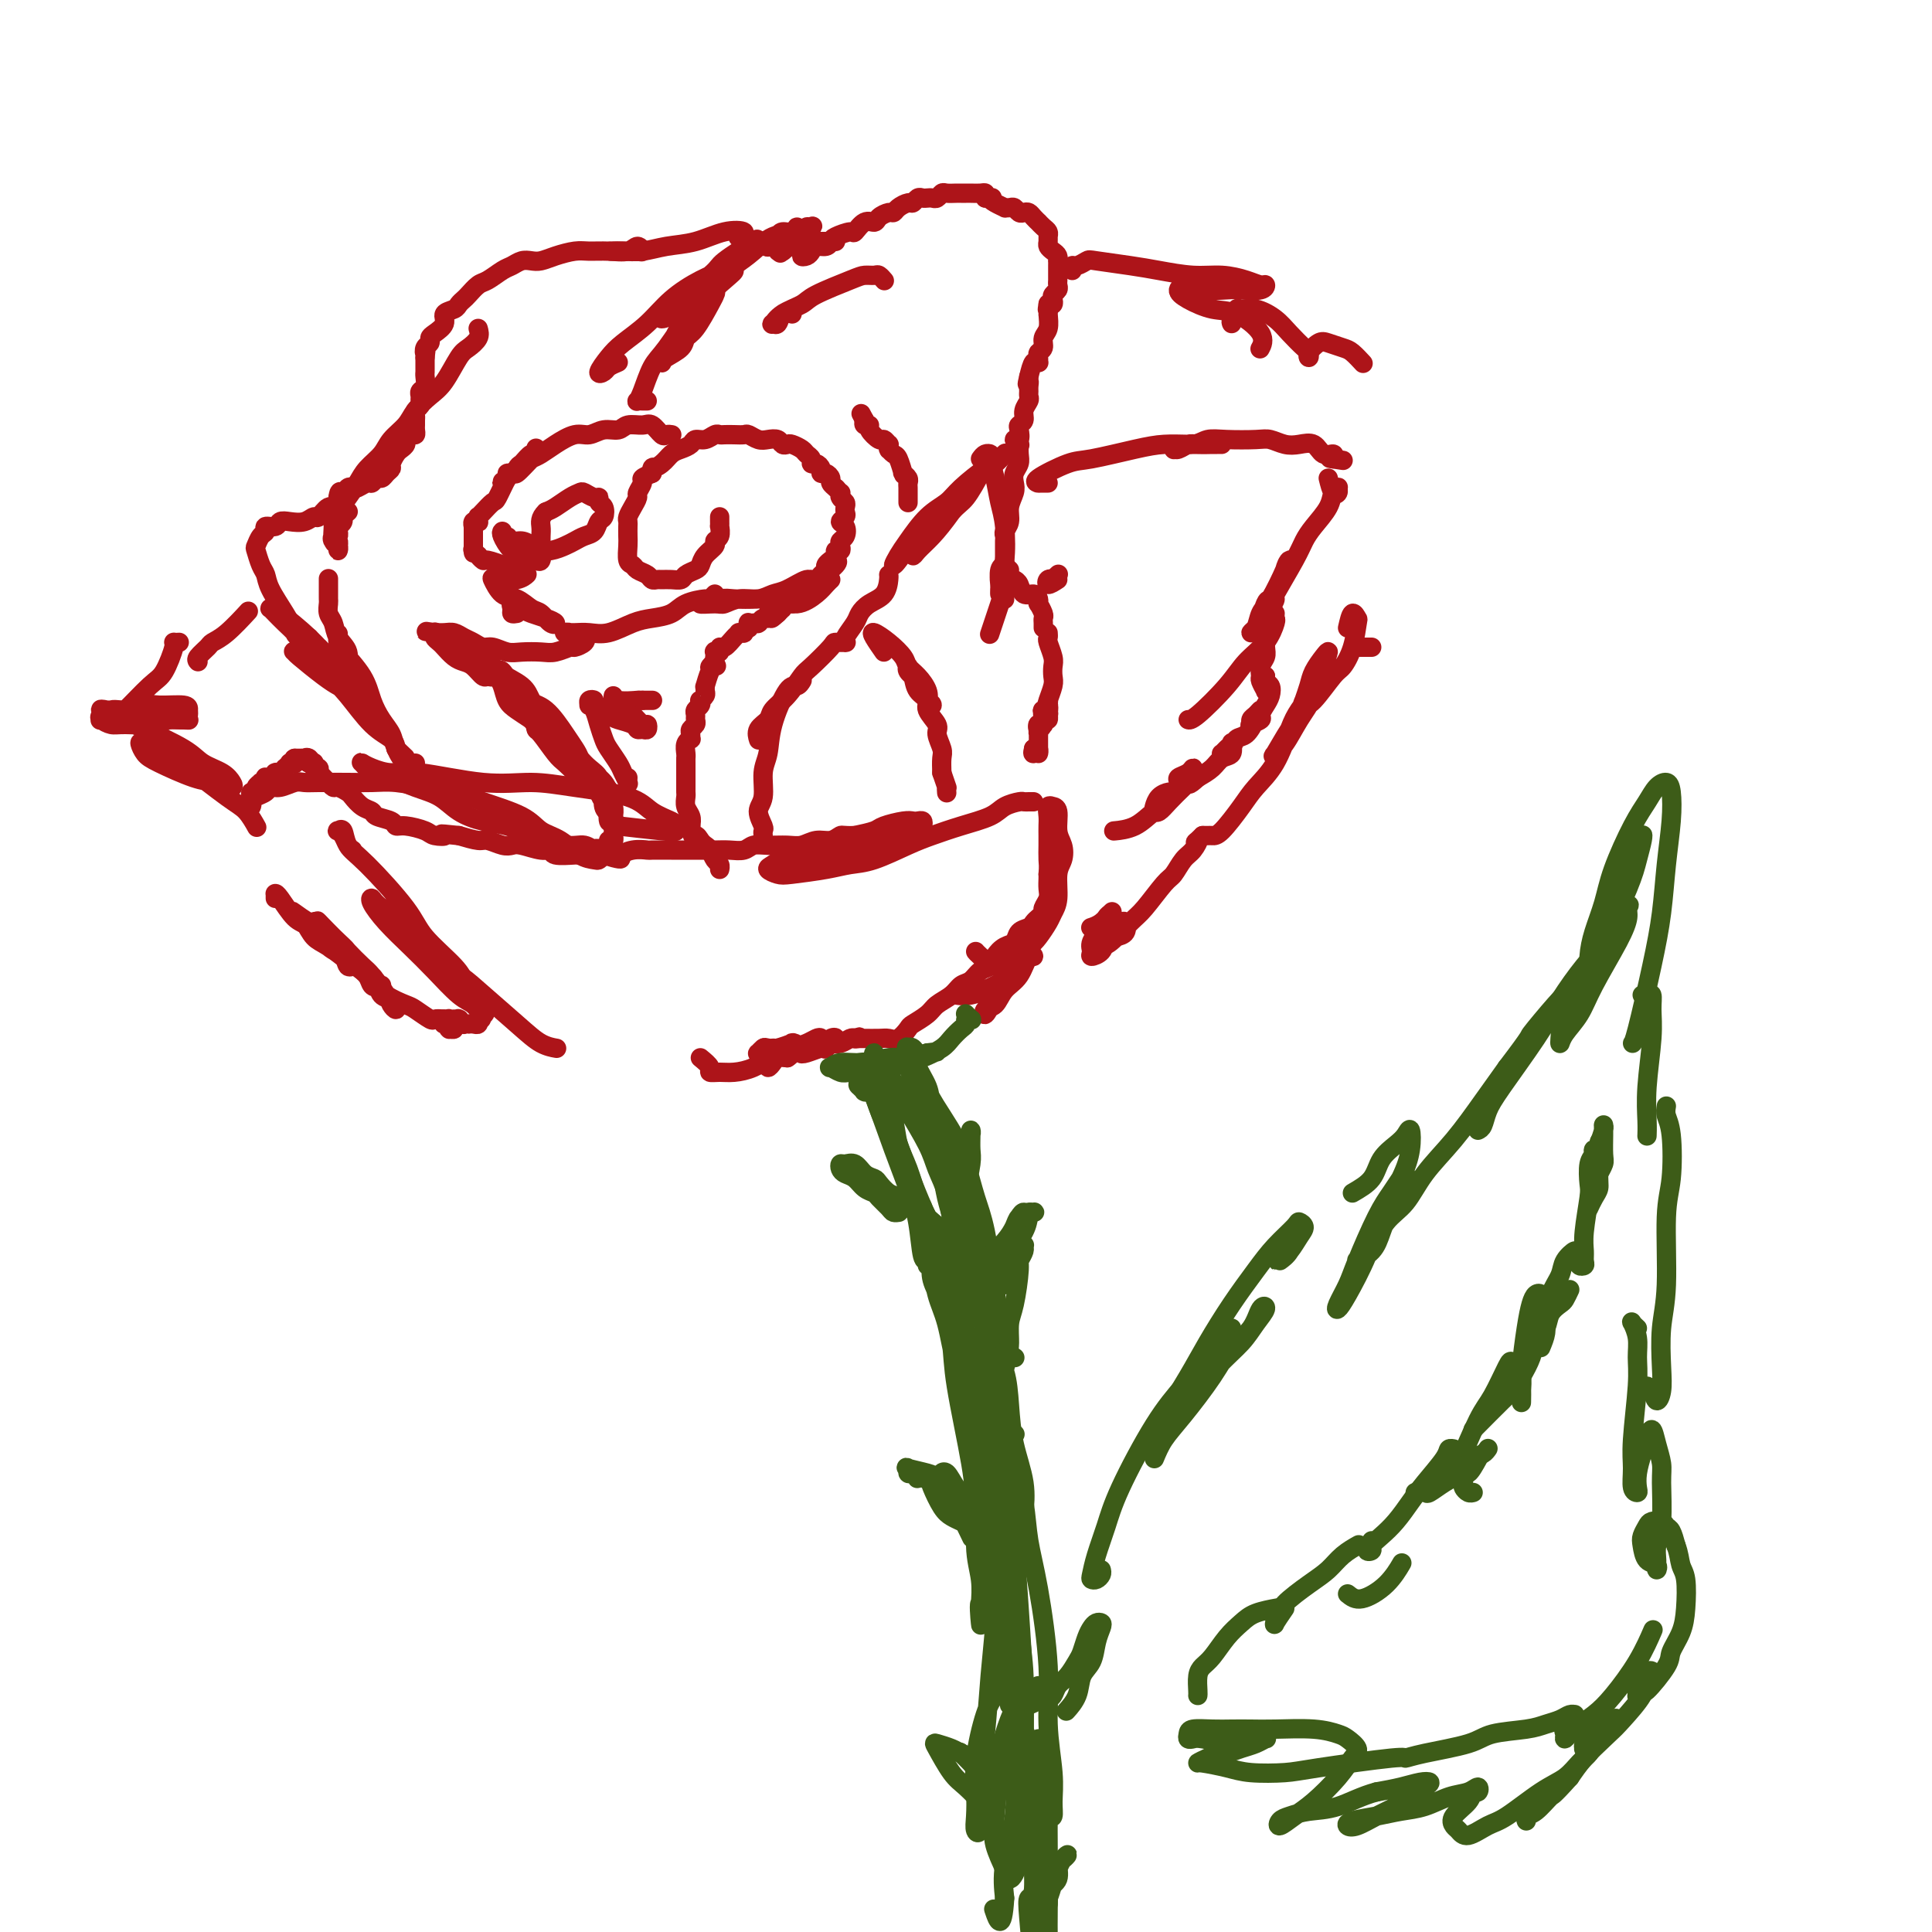 <svg viewBox='0 0 400 400' version='1.1' xmlns='http://www.w3.org/2000/svg' xmlns:xlink='http://www.w3.org/1999/xlink'><g fill='none' stroke='rgb(173,20,25)' stroke-width='4' stroke-linecap='round' stroke-linejoin='round'><path d='M149,107c0.001,0.457 0.001,0.914 0,1c-0.001,0.086 -0.005,-0.198 0,0c0.005,0.198 0.017,0.878 0,1c-0.017,0.122 -0.064,-0.315 0,0c0.064,0.315 0.238,1.384 0,2c-0.238,0.616 -0.889,0.781 -1,1c-0.111,0.219 0.317,0.492 0,1c-0.317,0.508 -1.380,1.250 -2,2c-0.620,0.750 -0.799,1.507 -1,2c-0.201,0.493 -0.425,0.721 -1,1c-0.575,0.279 -1.502,0.611 -2,1c-0.498,0.389 -0.567,0.837 -1,1c-0.433,0.163 -1.228,0.041 -2,0c-0.772,-0.041 -1.520,0.000 -2,0c-0.480,-0.000 -0.692,-0.042 -1,0c-0.308,0.042 -0.713,0.168 -1,0c-0.287,-0.168 -0.455,-0.629 -1,-1c-0.545,-0.371 -1.467,-0.651 -2,-1c-0.533,-0.349 -0.679,-0.766 -1,-1c-0.321,-0.234 -0.818,-0.287 -1,-1c-0.182,-0.713 -0.050,-2.088 0,-3c0.050,-0.912 0.016,-1.360 0,-2c-0.016,-0.640 -0.014,-1.471 0,-2c0.014,-0.529 0.041,-0.757 0,-1c-0.041,-0.243 -0.150,-0.503 0,-1c0.150,-0.497 0.561,-1.232 1,-2c0.439,-0.768 0.908,-1.568 1,-2c0.092,-0.432 -0.192,-0.497 0,-1c0.192,-0.503 0.859,-1.443 1,-2c0.141,-0.557 -0.246,-0.731 0,-1c0.246,-0.269 1.123,-0.635 2,-1'/><path d='M135,98c0.678,-1.897 -0.127,-1.138 0,-1c0.127,0.138 1.185,-0.345 2,-1c0.815,-0.655 1.387,-1.481 2,-2c0.613,-0.519 1.267,-0.731 2,-1c0.733,-0.269 1.544,-0.594 2,-1c0.456,-0.406 0.555,-0.893 1,-1c0.445,-0.107 1.235,0.168 2,0c0.765,-0.168 1.504,-0.777 2,-1c0.496,-0.223 0.748,-0.061 1,0c0.252,0.061 0.504,0.020 1,0c0.496,-0.020 1.235,-0.019 2,0c0.765,0.019 1.557,0.057 2,0c0.443,-0.057 0.538,-0.208 1,0c0.462,0.208 1.290,0.774 2,1c0.710,0.226 1.303,0.112 2,0c0.697,-0.112 1.500,-0.223 2,0c0.500,0.223 0.697,0.781 1,1c0.303,0.219 0.712,0.100 1,0c0.288,-0.100 0.455,-0.180 1,0c0.545,0.180 1.469,0.622 2,1c0.531,0.378 0.668,0.692 1,1c0.332,0.308 0.859,0.608 1,1c0.141,0.392 -0.103,0.875 0,1c0.103,0.125 0.553,-0.107 1,0c0.447,0.107 0.889,0.553 1,1c0.111,0.447 -0.110,0.894 0,1c0.110,0.106 0.552,-0.129 1,0c0.448,0.129 0.904,0.622 1,1c0.096,0.378 -0.166,0.640 0,1c0.166,0.360 0.762,0.817 1,1c0.238,0.183 0.119,0.091 0,0'/><path d='M173,101c1.326,1.416 1.139,0.957 1,1c-0.139,0.043 -0.232,0.589 0,1c0.232,0.411 0.790,0.688 1,1c0.210,0.312 0.074,0.660 0,1c-0.074,0.340 -0.085,0.672 0,1c0.085,0.328 0.268,0.651 0,1c-0.268,0.349 -0.986,0.723 -1,1c-0.014,0.277 0.677,0.456 1,1c0.323,0.544 0.279,1.451 0,2c-0.279,0.549 -0.792,0.738 -1,1c-0.208,0.262 -0.112,0.596 0,1c0.112,0.404 0.241,0.878 0,1c-0.241,0.122 -0.853,-0.108 -1,0c-0.147,0.108 0.172,0.554 0,1c-0.172,0.446 -0.834,0.893 -1,1c-0.166,0.107 0.163,-0.125 0,0c-0.163,0.125 -0.818,0.607 -1,1c-0.182,0.393 0.110,0.695 0,1c-0.110,0.305 -0.621,0.611 -1,1c-0.379,0.389 -0.627,0.861 -1,1c-0.373,0.139 -0.870,-0.054 -1,0c-0.130,0.054 0.106,0.357 0,1c-0.106,0.643 -0.553,1.626 -1,2c-0.447,0.374 -0.893,0.138 -1,0c-0.107,-0.138 0.125,-0.176 0,0c-0.125,0.176 -0.607,0.568 -1,1c-0.393,0.432 -0.696,0.903 -1,1c-0.304,0.097 -0.607,-0.180 -1,0c-0.393,0.180 -0.875,0.818 -1,1c-0.125,0.182 0.107,-0.091 0,0c-0.107,0.091 -0.554,0.545 -1,1'/><path d='M161,127c-2.174,2.029 -1.108,0.600 -1,0c0.108,-0.600 -0.742,-0.371 -1,0c-0.258,0.371 0.076,0.884 0,1c-0.076,0.116 -0.560,-0.165 -1,0c-0.440,0.165 -0.835,0.776 -1,1c-0.165,0.224 -0.101,0.060 0,0c0.101,-0.060 0.237,-0.017 0,0c-0.237,0.017 -0.848,0.009 -1,0c-0.152,-0.009 0.157,-0.017 0,0c-0.157,0.017 -0.778,0.061 -1,0c-0.222,-0.061 -0.044,-0.227 0,0c0.044,0.227 -0.045,0.845 0,1c0.045,0.155 0.223,-0.155 0,0c-0.223,0.155 -0.846,0.775 -1,1c-0.154,0.225 0.163,0.054 0,0c-0.163,-0.054 -0.804,0.009 -1,0c-0.196,-0.009 0.054,-0.090 0,0c-0.054,0.090 -0.410,0.350 -1,1c-0.590,0.650 -1.412,1.690 -2,2c-0.588,0.310 -0.942,-0.109 -1,0c-0.058,0.109 0.181,0.746 0,1c-0.181,0.254 -0.780,0.124 -1,0c-0.220,-0.124 -0.059,-0.243 0,0c0.059,0.243 0.016,0.849 0,1c-0.016,0.151 -0.004,-0.152 0,0c0.004,0.152 0.001,0.758 0,1c-0.001,0.242 -0.001,0.121 0,0'/><path d='M148,137c-2.023,1.776 -0.580,1.218 0,1c0.580,-0.218 0.299,-0.094 0,0c-0.299,0.094 -0.615,0.157 -1,1c-0.385,0.843 -0.839,2.464 -1,3c-0.161,0.536 -0.029,-0.015 0,0c0.029,0.015 -0.044,0.595 0,1c0.044,0.405 0.204,0.633 0,1c-0.204,0.367 -0.773,0.872 -1,1c-0.227,0.128 -0.114,-0.120 0,0c0.114,0.120 0.228,0.610 0,1c-0.228,0.390 -0.797,0.682 -1,1c-0.203,0.318 -0.040,0.662 0,1c0.040,0.338 -0.042,0.669 0,1c0.042,0.331 0.208,0.663 0,1c-0.208,0.337 -0.792,0.681 -1,1c-0.208,0.319 -0.042,0.614 0,1c0.042,0.386 -0.041,0.863 0,1c0.041,0.137 0.207,-0.066 0,0c-0.207,0.066 -0.788,0.403 -1,1c-0.212,0.597 -0.057,1.455 0,2c0.057,0.545 0.015,0.776 0,1c-0.015,0.224 -0.004,0.441 0,1c0.004,0.559 0.001,1.459 0,2c-0.001,0.541 -0.000,0.721 0,1c0.000,0.279 -0.001,0.655 0,1c0.001,0.345 0.004,0.659 0,1c-0.004,0.341 -0.015,0.710 0,1c0.015,0.290 0.056,0.500 0,1c-0.056,0.500 -0.207,1.288 0,2c0.207,0.712 0.774,1.346 1,2c0.226,0.654 0.113,1.327 0,2'/><path d='M143,171c0.333,3.036 0.666,2.127 1,2c0.334,-0.127 0.668,0.529 1,1c0.332,0.471 0.663,0.757 1,1c0.337,0.243 0.679,0.444 1,1c0.321,0.556 0.622,1.469 1,2c0.378,0.531 0.832,0.681 1,1c0.168,0.319 0.048,0.805 0,1c-0.048,0.195 -0.024,0.097 0,0'/><path d='M158,173c-0.039,-0.385 -0.078,-0.771 0,-1c0.078,-0.229 0.273,-0.303 0,-1c-0.273,-0.697 -1.014,-2.017 -1,-3c0.014,-0.983 0.784,-1.630 1,-3c0.216,-1.370 -0.121,-3.462 0,-5c0.121,-1.538 0.702,-2.521 1,-4c0.298,-1.479 0.315,-3.454 1,-6c0.685,-2.546 2.039,-5.662 3,-7c0.961,-1.338 1.528,-0.899 2,-1c0.472,-0.101 0.849,-0.743 1,-1c0.151,-0.257 0.075,-0.128 0,0'/><path d='M157,153c0.057,0.178 0.115,0.355 0,0c-0.115,-0.355 -0.402,-1.244 0,-2c0.402,-0.756 1.495,-1.379 2,-2c0.505,-0.621 0.423,-1.238 1,-2c0.577,-0.762 1.813,-1.668 3,-3c1.187,-1.332 2.326,-3.089 3,-4c0.674,-0.911 0.884,-0.976 2,-2c1.116,-1.024 3.137,-3.006 4,-4c0.863,-0.994 0.569,-1.000 1,-1c0.431,-0.000 1.586,0.004 2,0c0.414,-0.004 0.085,-0.017 0,0c-0.085,0.017 0.073,0.065 0,0c-0.073,-0.065 -0.377,-0.243 0,-1c0.377,-0.757 1.436,-2.094 2,-3c0.564,-0.906 0.635,-1.381 1,-2c0.365,-0.619 1.026,-1.381 2,-2c0.974,-0.619 2.261,-1.094 3,-2c0.739,-0.906 0.930,-2.244 1,-3c0.070,-0.756 0.020,-0.930 0,-1c-0.020,-0.070 -0.010,-0.035 0,0'/><path d='M188,104c0.001,0.059 0.001,0.118 0,0c-0.001,-0.118 -0.004,-0.413 0,-1c0.004,-0.587 0.015,-1.464 0,-2c-0.015,-0.536 -0.056,-0.729 0,-1c0.056,-0.271 0.208,-0.619 0,-1c-0.208,-0.381 -0.776,-0.795 -1,-1c-0.224,-0.205 -0.102,-0.202 0,0c0.102,0.202 0.185,0.604 0,0c-0.185,-0.604 -0.638,-2.213 -1,-3c-0.362,-0.787 -0.633,-0.751 -1,-1c-0.367,-0.249 -0.829,-0.784 -1,-1c-0.171,-0.216 -0.049,-0.115 0,0c0.049,0.115 0.026,0.243 0,0c-0.026,-0.243 -0.053,-0.856 0,-1c0.053,-0.144 0.187,0.182 0,0c-0.187,-0.182 -0.695,-0.871 -1,-1c-0.305,-0.129 -0.408,0.302 -1,0c-0.592,-0.302 -1.674,-1.339 -2,-2c-0.326,-0.661 0.105,-0.947 0,-1c-0.105,-0.053 -0.744,0.128 -1,0c-0.256,-0.128 -0.128,-0.564 0,-1'/><path d='M179,87c-1.400,-2.644 -0.400,-0.756 0,0c0.400,0.756 0.200,0.378 0,0'/><path d='M139,90c-0.026,-0.004 -0.052,-0.009 0,0c0.052,0.009 0.181,0.031 0,0c-0.181,-0.031 -0.671,-0.114 -1,0c-0.329,0.114 -0.496,0.427 -1,0c-0.504,-0.427 -1.345,-1.594 -2,-2c-0.655,-0.406 -1.123,-0.052 -2,0c-0.877,0.052 -2.162,-0.198 -3,0c-0.838,0.198 -1.228,0.843 -2,1c-0.772,0.157 -1.926,-0.176 -3,0c-1.074,0.176 -2.069,0.859 -3,1c-0.931,0.141 -1.797,-0.260 -3,0c-1.203,0.260 -2.742,1.182 -4,2c-1.258,0.818 -2.235,1.532 -3,2c-0.765,0.468 -1.319,0.689 -2,1c-0.681,0.311 -1.489,0.711 -2,1c-0.511,0.289 -0.725,0.466 -1,1c-0.275,0.534 -0.610,1.424 0,1c0.610,-0.424 2.164,-2.162 3,-3c0.836,-0.838 0.954,-0.776 1,-1c0.046,-0.224 0.021,-0.734 0,-1c-0.021,-0.266 -0.036,-0.289 0,0c0.036,0.289 0.125,0.890 0,1c-0.125,0.110 -0.464,-0.272 -1,0c-0.536,0.272 -1.267,1.197 -2,2c-0.733,0.803 -1.467,1.486 -2,2c-0.533,0.514 -0.867,0.861 -1,1c-0.133,0.139 -0.067,0.069 0,0'/><path d='M105,99c-2.150,1.453 -0.525,0.585 0,0c0.525,-0.585 -0.048,-0.888 0,-1c0.048,-0.112 0.719,-0.032 1,0c0.281,0.032 0.174,0.015 0,0c-0.174,-0.015 -0.415,-0.028 -1,1c-0.585,1.028 -1.516,3.098 -2,4c-0.484,0.902 -0.522,0.638 -1,1c-0.478,0.362 -1.395,1.351 -2,2c-0.605,0.649 -0.898,0.957 -1,1c-0.102,0.043 -0.013,-0.181 0,0c0.013,0.181 -0.049,0.767 0,1c0.049,0.233 0.209,0.114 0,0c-0.209,-0.114 -0.788,-0.223 -1,0c-0.212,0.223 -0.057,0.777 0,1c0.057,0.223 0.015,0.115 0,0c-0.015,-0.115 -0.004,-0.237 0,0c0.004,0.237 0.001,0.833 0,1c-0.001,0.167 -0.000,-0.095 0,0c0.000,0.095 0.000,0.546 0,1c-0.000,0.454 -0.000,0.910 0,1c0.000,0.090 0.000,-0.186 0,0c-0.000,0.186 -0.000,0.833 0,1c0.000,0.167 0.000,-0.147 0,0c-0.000,0.147 -0.000,0.756 0,1c0.000,0.244 0.000,0.122 0,0'/><path d='M98,114c0.017,0.946 0.061,0.310 0,0c-0.061,-0.310 -0.226,-0.294 0,0c0.226,0.294 0.843,0.867 1,1c0.157,0.133 -0.146,-0.175 0,0c0.146,0.175 0.740,0.831 1,1c0.260,0.169 0.184,-0.151 1,0c0.816,0.151 2.524,0.773 3,1c0.476,0.227 -0.279,0.061 0,0c0.279,-0.061 1.591,-0.016 2,0c0.409,0.016 -0.087,0.004 0,0c0.087,-0.004 0.755,-0.001 1,0c0.245,0.001 0.066,0.000 0,0c-0.066,-0.000 -0.019,-0.000 0,0c0.019,0.000 0.009,0.000 0,0'/><path d='M148,123c-0.413,0.439 -0.827,0.877 -1,1c-0.173,0.123 -0.106,-0.070 -1,0c-0.894,0.070 -2.749,0.405 -4,1c-1.251,0.595 -1.899,1.452 -3,2c-1.101,0.548 -2.654,0.788 -4,1c-1.346,0.212 -2.484,0.397 -4,1c-1.516,0.603 -3.411,1.626 -5,2c-1.589,0.374 -2.871,0.101 -4,0c-1.129,-0.101 -2.104,-0.028 -3,0c-0.896,0.028 -1.711,0.011 -2,0c-0.289,-0.011 -0.050,-0.018 0,0c0.050,0.018 -0.090,0.060 0,0c0.090,-0.060 0.409,-0.222 1,0c0.591,0.222 1.453,0.829 2,1c0.547,0.171 0.778,-0.094 1,0c0.222,0.094 0.433,0.547 0,1c-0.433,0.453 -1.512,0.906 -2,1c-0.488,0.094 -0.384,-0.170 -1,0c-0.616,0.170 -1.950,0.774 -3,1c-1.050,0.226 -1.814,0.076 -3,0c-1.186,-0.076 -2.793,-0.076 -4,0c-1.207,0.076 -2.014,0.228 -3,0c-0.986,-0.228 -2.151,-0.835 -3,-1c-0.849,-0.165 -1.382,0.114 -2,0c-0.618,-0.114 -1.322,-0.619 -2,-1c-0.678,-0.381 -1.331,-0.638 -2,-1c-0.669,-0.362 -1.355,-0.829 -2,-1c-0.645,-0.171 -1.251,-0.046 -2,0c-0.749,0.046 -1.643,0.013 -2,0c-0.357,-0.013 -0.179,-0.007 0,0'/><path d='M90,131c-3.814,-0.589 -0.848,-0.060 0,0c0.848,0.060 -0.421,-0.349 0,0c0.421,0.349 2.533,1.454 4,2c1.467,0.546 2.289,0.532 3,1c0.711,0.468 1.312,1.417 2,2c0.688,0.583 1.464,0.799 2,1c0.536,0.201 0.831,0.387 1,1c0.169,0.613 0.211,1.653 0,2c-0.211,0.347 -0.675,-0.000 -1,0c-0.325,0.000 -0.511,0.347 -1,0c-0.489,-0.347 -1.282,-1.388 -2,-2c-0.718,-0.612 -1.360,-0.795 -2,-1c-0.640,-0.205 -1.278,-0.433 -2,-1c-0.722,-0.567 -1.528,-1.474 -2,-2c-0.472,-0.526 -0.611,-0.671 -1,-1c-0.389,-0.329 -1.028,-0.843 -1,-1c0.028,-0.157 0.722,0.044 1,0c0.278,-0.044 0.141,-0.332 1,0c0.859,0.332 2.716,1.285 4,2c1.284,0.715 1.997,1.192 3,2c1.003,0.808 2.297,1.946 4,3c1.703,1.054 3.815,2.023 5,3c1.185,0.977 1.442,1.960 2,3c0.558,1.040 1.415,2.137 2,3c0.585,0.863 0.897,1.494 1,2c0.103,0.506 -0.003,0.888 0,1c0.003,0.112 0.116,-0.047 0,0c-0.116,0.047 -0.462,0.299 -1,0c-0.538,-0.299 -1.269,-1.150 -2,-2'/><path d='M110,149c-1.034,-0.682 -2.120,-1.387 -3,-2c-0.880,-0.613 -1.554,-1.133 -2,-2c-0.446,-0.867 -0.664,-2.080 -1,-3c-0.336,-0.920 -0.789,-1.546 -1,-2c-0.211,-0.454 -0.178,-0.735 0,-1c0.178,-0.265 0.502,-0.514 1,0c0.498,0.514 1.170,1.790 2,3c0.830,1.210 1.820,2.354 3,3c1.180,0.646 2.552,0.792 4,2c1.448,1.208 2.972,3.476 4,5c1.028,1.524 1.559,2.305 2,3c0.441,0.695 0.791,1.304 1,2c0.209,0.696 0.275,1.479 0,2c-0.275,0.521 -0.893,0.780 -1,1c-0.107,0.220 0.297,0.400 0,0c-0.297,-0.400 -1.296,-1.380 -2,-2c-0.704,-0.620 -1.114,-0.881 -2,-2c-0.886,-1.119 -2.250,-3.097 -3,-4c-0.750,-0.903 -0.887,-0.731 -1,-1c-0.113,-0.269 -0.203,-0.980 0,-1c0.203,-0.020 0.698,0.652 1,1c0.302,0.348 0.410,0.374 1,1c0.590,0.626 1.660,1.852 3,3c1.340,1.148 2.948,2.216 4,3c1.052,0.784 1.547,1.283 2,2c0.453,0.717 0.865,1.654 1,2c0.135,0.346 -0.005,0.103 0,0c0.005,-0.103 0.155,-0.066 0,0c-0.155,0.066 -0.616,0.162 -1,0c-0.384,-0.162 -0.692,-0.581 -1,-1'/><path d='M121,161c1.058,1.107 -0.796,-0.626 -2,-2c-1.204,-1.374 -1.757,-2.390 -2,-3c-0.243,-0.610 -0.177,-0.812 0,-1c0.177,-0.188 0.463,-0.360 1,0c0.537,0.360 1.325,1.252 2,2c0.675,0.748 1.239,1.353 2,2c0.761,0.647 1.720,1.336 2,2c0.280,0.664 -0.120,1.304 0,2c0.120,0.696 0.761,1.449 1,2c0.239,0.551 0.078,0.901 0,1c-0.078,0.099 -0.073,-0.054 0,0c0.073,0.054 0.215,0.315 0,0c-0.215,-0.315 -0.787,-1.207 -1,-2c-0.213,-0.793 -0.067,-1.489 0,-2c0.067,-0.511 0.057,-0.838 0,-1c-0.057,-0.162 -0.159,-0.160 0,0c0.159,0.160 0.580,0.478 1,1c0.420,0.522 0.841,1.250 1,2c0.159,0.750 0.057,1.524 0,2c-0.057,0.476 -0.067,0.653 0,1c0.067,0.347 0.213,0.863 0,1c-0.213,0.137 -0.785,-0.103 -1,-1c-0.215,-0.897 -0.072,-2.449 0,-3c0.072,-0.551 0.072,-0.102 0,0c-0.072,0.102 -0.215,-0.144 0,0c0.215,0.144 0.790,0.678 1,1c0.210,0.322 0.057,0.433 0,1c-0.057,0.567 -0.016,1.591 0,2c0.016,0.409 0.008,0.205 0,0'/><path d='M126,168c0.309,1.365 0.083,1.279 0,1c-0.083,-0.279 -0.022,-0.751 0,-1c0.022,-0.249 0.005,-0.275 0,0c-0.005,0.275 0.002,0.850 0,0c-0.002,-0.850 -0.015,-3.125 0,-4c0.015,-0.875 0.057,-0.351 0,0c-0.057,0.351 -0.211,0.529 0,1c0.211,0.471 0.789,1.236 1,2c0.211,0.764 0.056,1.526 0,2c-0.056,0.474 -0.014,0.658 0,1c0.014,0.342 -0.000,0.841 0,1c0.000,0.159 0.014,-0.022 0,0c-0.014,0.022 -0.057,0.248 0,0c0.057,-0.248 0.215,-0.968 0,-1c-0.215,-0.032 -0.804,0.625 -1,0c-0.196,-0.625 0.000,-2.532 0,-3c-0.000,-0.468 -0.196,0.504 0,1c0.196,0.496 0.786,0.515 1,1c0.214,0.485 0.054,1.436 0,2c-0.054,0.564 -0.001,0.739 0,1c0.001,0.261 -0.051,0.606 0,1c0.051,0.394 0.206,0.837 0,1c-0.206,0.163 -0.773,0.047 -1,0c-0.227,-0.047 -0.113,-0.023 0,0'/><path d='M130,161c-0.026,0.372 -0.052,0.745 0,1c0.052,0.255 0.183,0.393 0,0c-0.183,-0.393 -0.679,-1.315 -1,-2c-0.321,-0.685 -0.467,-1.132 -1,-2c-0.533,-0.868 -1.453,-2.156 -2,-3c-0.547,-0.844 -0.721,-1.244 -1,-2c-0.279,-0.756 -0.665,-1.866 -1,-3c-0.335,-1.134 -0.621,-2.290 -1,-3c-0.379,-0.710 -0.850,-0.973 -1,-1c-0.150,-0.027 0.023,0.182 0,0c-0.023,-0.182 -0.240,-0.753 0,-1c0.240,-0.247 0.936,-0.168 1,0c0.064,0.168 -0.505,0.427 0,1c0.505,0.573 2.086,1.460 3,2c0.914,0.540 1.163,0.734 2,1c0.837,0.266 2.263,0.603 3,1c0.737,0.397 0.785,0.855 1,1c0.215,0.145 0.598,-0.024 1,0c0.402,0.024 0.823,0.242 1,0c0.177,-0.242 0.110,-0.943 0,-1c-0.110,-0.057 -0.264,0.530 -1,0c-0.736,-0.530 -2.054,-2.177 -3,-3c-0.946,-0.823 -1.520,-0.823 -2,-1c-0.480,-0.177 -0.865,-0.531 -1,-1c-0.135,-0.469 -0.020,-1.054 0,-1c0.020,0.054 -0.057,0.746 1,1c1.057,0.254 3.246,0.068 4,0c0.754,-0.068 0.073,-0.020 0,0c-0.073,0.020 0.464,0.010 1,0'/><path d='M133,145c1.094,0.000 0.829,0.000 1,0c0.171,0.000 0.777,0.000 1,0c0.223,0.000 0.064,0.000 0,0c-0.064,0.000 -0.032,0.000 0,0'/><path d='M134,83c-0.314,0.007 -0.629,0.013 -1,0c-0.371,-0.013 -0.800,-0.047 -1,0c-0.200,0.047 -0.171,0.175 0,0c0.171,-0.175 0.483,-0.651 1,-2c0.517,-1.349 1.237,-3.570 2,-5c0.763,-1.430 1.567,-2.069 3,-4c1.433,-1.931 3.495,-5.156 5,-7c1.505,-1.844 2.455,-2.309 3,-3c0.545,-0.691 0.687,-1.608 1,-2c0.313,-0.392 0.798,-0.261 1,0c0.202,0.261 0.120,0.650 0,1c-0.120,0.350 -0.277,0.661 -1,2c-0.723,1.339 -2.012,3.707 -3,5c-0.988,1.293 -1.676,1.510 -2,2c-0.324,0.490 -0.285,1.253 -1,2c-0.715,0.747 -2.184,1.476 -3,2c-0.816,0.524 -0.979,0.841 -1,1c-0.021,0.159 0.099,0.158 0,0c-0.099,-0.158 -0.416,-0.475 0,-1c0.416,-0.525 1.564,-1.258 2,-2c0.436,-0.742 0.159,-1.492 1,-3c0.841,-1.508 2.801,-3.774 4,-5c1.199,-1.226 1.639,-1.411 2,-2c0.361,-0.589 0.645,-1.582 1,-2c0.355,-0.418 0.781,-0.262 1,0c0.219,0.262 0.230,0.631 0,1c-0.230,0.369 -0.703,0.737 -1,1c-0.297,0.263 -0.420,0.421 -1,1c-0.580,0.579 -1.618,1.579 -2,2c-0.382,0.421 -0.109,0.263 0,0c0.109,-0.263 0.055,-0.632 0,-1'/><path d='M144,64c-0.523,0.370 0.169,-0.707 1,-2c0.831,-1.293 1.802,-2.804 3,-4c1.198,-1.196 2.623,-2.077 4,-3c1.377,-0.923 2.707,-1.890 4,-3c1.293,-1.110 2.550,-2.365 4,-3c1.450,-0.635 3.093,-0.651 4,-1c0.907,-0.349 1.077,-1.032 1,-1c-0.077,0.032 -0.403,0.778 -1,1c-0.597,0.222 -1.466,-0.081 -2,0c-0.534,0.081 -0.732,0.544 -1,1c-0.268,0.456 -0.605,0.904 -1,1c-0.395,0.096 -0.848,-0.159 -1,0c-0.152,0.159 -0.002,0.734 0,1c0.002,0.266 -0.144,0.225 0,0c0.144,-0.225 0.578,-0.634 1,-1c0.422,-0.366 0.833,-0.688 2,-1c1.167,-0.312 3.092,-0.613 4,-1c0.908,-0.387 0.801,-0.861 1,-1c0.199,-0.139 0.705,0.057 1,0c0.295,-0.057 0.378,-0.365 0,0c-0.378,0.365 -1.216,1.404 -2,2c-0.784,0.596 -1.513,0.748 -2,1c-0.487,0.252 -0.733,0.603 -1,1c-0.267,0.397 -0.556,0.838 -1,1c-0.444,0.162 -1.043,0.044 -1,0c0.043,-0.044 0.726,-0.012 1,0c0.274,0.012 0.137,0.006 0,0'/><path d='M162,52c-0.794,0.740 -0.779,0.591 0,0c0.779,-0.591 2.320,-1.622 3,-2c0.680,-0.378 0.498,-0.101 1,0c0.502,0.101 1.689,0.027 2,0c0.311,-0.027 -0.252,-0.007 0,0c0.252,0.007 1.320,0.002 2,0c0.680,-0.002 0.970,-0.001 1,0c0.030,0.001 -0.202,0.000 0,0c0.202,-0.000 0.838,-0.000 1,0c0.162,0.000 -0.149,0.000 0,0c0.149,-0.000 0.757,-0.000 1,0c0.243,0.000 0.122,0.000 0,0'/><path d='M168,52c-0.933,0.401 -1.865,0.802 -2,1c-0.135,0.198 0.528,0.194 1,0c0.472,-0.194 0.754,-0.576 1,-1c0.246,-0.424 0.455,-0.888 1,-1c0.545,-0.112 1.427,0.130 2,0c0.573,-0.130 0.839,-0.631 1,-1c0.161,-0.369 0.218,-0.606 1,-1c0.782,-0.394 2.288,-0.945 3,-1c0.712,-0.055 0.628,0.388 1,0c0.372,-0.388 1.199,-1.606 2,-2c0.801,-0.394 1.576,0.035 2,0c0.424,-0.035 0.499,-0.535 1,-1c0.501,-0.465 1.430,-0.894 2,-1c0.570,-0.106 0.783,0.111 1,0c0.217,-0.111 0.439,-0.552 1,-1c0.561,-0.448 1.460,-0.905 2,-1c0.540,-0.095 0.722,0.170 1,0c0.278,-0.170 0.652,-0.777 1,-1c0.348,-0.223 0.671,-0.064 1,0c0.329,0.064 0.665,0.031 1,0c0.335,-0.031 0.671,-0.061 1,0c0.329,0.061 0.651,0.212 1,0c0.349,-0.212 0.724,-0.789 1,-1c0.276,-0.211 0.454,-0.057 1,0c0.546,0.057 1.459,0.015 2,0c0.541,-0.015 0.709,-0.005 1,0c0.291,0.005 0.705,0.004 1,0c0.295,-0.004 0.471,-0.011 1,0c0.529,0.011 1.412,0.042 2,0c0.588,-0.042 0.882,-0.155 1,0c0.118,0.155 0.059,0.577 0,1'/><path d='M204,41c2.210,-0.044 1.236,-0.155 1,0c-0.236,0.155 0.265,0.576 1,1c0.735,0.424 1.702,0.849 2,1c0.298,0.151 -0.075,0.027 0,0c0.075,-0.027 0.598,0.045 1,0c0.402,-0.045 0.685,-0.205 1,0c0.315,0.205 0.663,0.777 1,1c0.337,0.223 0.664,0.097 1,0c0.336,-0.097 0.681,-0.167 1,0c0.319,0.167 0.611,0.569 1,1c0.389,0.431 0.875,0.889 1,1c0.125,0.111 -0.110,-0.125 0,0c0.110,0.125 0.565,0.611 1,1c0.435,0.389 0.851,0.682 1,1c0.149,0.318 0.029,0.662 0,1c-0.029,0.338 0.031,0.669 0,1c-0.031,0.331 -0.152,0.662 0,1c0.152,0.338 0.577,0.682 1,1c0.423,0.318 0.846,0.610 1,1c0.154,0.390 0.041,0.878 0,1c-0.041,0.122 -0.011,-0.122 0,0c0.011,0.122 0.003,0.610 0,1c-0.003,0.390 0.000,0.682 0,1c-0.000,0.318 -0.004,0.663 0,1c0.004,0.337 0.015,0.668 0,1c-0.015,0.332 -0.056,0.667 0,1c0.056,0.333 0.208,0.664 0,1c-0.208,0.336 -0.777,0.678 -1,1c-0.223,0.322 -0.098,0.625 0,1c0.098,0.375 0.171,0.821 0,1c-0.171,0.179 -0.585,0.089 -1,0'/><path d='M217,63c-0.309,1.713 -0.083,0.996 0,1c0.083,0.004 0.022,0.729 0,1c-0.022,0.271 -0.006,0.088 0,0c0.006,-0.088 0.002,-0.080 0,0c-0.002,0.080 -0.000,0.232 0,0c0.000,-0.232 0.000,-0.848 0,-1c-0.000,-0.152 -0.000,0.160 0,0c0.000,-0.160 0.001,-0.793 0,-1c-0.001,-0.207 -0.004,0.013 0,0c0.004,-0.013 0.016,-0.260 0,0c-0.016,0.260 -0.061,1.025 0,2c0.061,0.975 0.227,2.159 0,3c-0.227,0.841 -0.845,1.339 -1,2c-0.155,0.661 0.155,1.483 0,2c-0.155,0.517 -0.774,0.727 -1,1c-0.226,0.273 -0.060,0.610 0,1c0.060,0.390 0.013,0.834 0,1c-0.013,0.166 0.008,0.053 0,0c-0.008,-0.053 -0.043,-0.045 0,0c0.043,0.045 0.165,0.128 0,0c-0.165,-0.128 -0.619,-0.465 -1,0c-0.381,0.465 -0.691,1.733 -1,3'/><path d='M213,78c-0.618,2.499 -0.165,1.246 0,1c0.165,-0.246 0.040,0.514 0,1c-0.040,0.486 0.004,0.697 0,1c-0.004,0.303 -0.057,0.697 0,1c0.057,0.303 0.225,0.514 0,1c-0.225,0.486 -0.844,1.248 -1,2c-0.156,0.752 0.150,1.493 0,2c-0.150,0.507 -0.754,0.781 -1,1c-0.246,0.219 -0.132,0.385 0,1c0.132,0.615 0.283,1.680 0,2c-0.283,0.320 -0.999,-0.106 -1,0c-0.001,0.106 0.714,0.745 1,1c0.286,0.255 0.143,0.128 0,0'/><path d='M211,91c0.001,-0.126 0.001,-0.252 0,0c-0.001,0.252 -0.004,0.882 0,1c0.004,0.118 0.015,-0.278 0,0c-0.015,0.278 -0.055,1.228 0,2c0.055,0.772 0.207,1.364 0,2c-0.207,0.636 -0.772,1.315 -1,2c-0.228,0.685 -0.117,1.378 0,2c0.117,0.622 0.242,1.175 0,2c-0.242,0.825 -0.849,1.924 -1,3c-0.151,1.076 0.156,2.131 0,3c-0.156,0.869 -0.774,1.552 -1,2c-0.226,0.448 -0.061,0.659 0,1c0.061,0.341 0.016,0.810 0,1c-0.016,0.190 -0.004,0.099 0,0c0.004,-0.099 0.001,-0.208 0,0c-0.001,0.208 -0.000,0.732 0,1c0.000,0.268 0.000,0.281 0,1c-0.000,0.719 -0.000,2.144 0,3c0.000,0.856 0.000,1.143 0,2c-0.000,0.857 -0.000,2.283 0,3c0.000,0.717 0.000,0.724 0,1c-0.000,0.276 -0.000,0.820 0,1c0.000,0.180 0.000,-0.003 0,0c-0.000,0.003 -0.000,0.193 0,0c0.000,-0.193 0.000,-0.769 0,-1c-0.000,-0.231 -0.000,-0.115 0,0'/><path d='M209,118c-0.399,-0.369 -0.797,-0.738 -1,-1c-0.203,-0.262 -0.210,-0.416 0,0c0.210,0.416 0.637,1.403 1,2c0.363,0.597 0.661,0.804 1,1c0.339,0.196 0.718,0.382 1,1c0.282,0.618 0.468,1.668 1,2c0.532,0.332 1.411,-0.055 2,0c0.589,0.055 0.890,0.550 1,1c0.110,0.450 0.029,0.853 0,1c-0.029,0.147 -0.008,0.036 0,0c0.008,-0.036 0.002,0.003 0,0c-0.002,-0.003 -0.000,-0.049 0,0c0.000,0.049 -0.001,0.193 0,0c0.001,-0.193 0.004,-0.725 0,-1c-0.004,-0.275 -0.015,-0.295 0,0c0.015,0.295 0.057,0.905 0,1c-0.057,0.095 -0.211,-0.325 0,0c0.211,0.325 0.789,1.393 1,2c0.211,0.607 0.057,0.751 0,1c-0.057,0.249 -0.015,0.603 0,1c0.015,0.397 0.004,0.838 0,1c-0.004,0.162 -0.001,0.043 0,0c0.001,-0.043 0.000,-0.012 0,0c-0.000,0.012 -0.000,0.006 0,0'/><path d='M183,135c-0.777,-1.115 -1.555,-2.230 -2,-3c-0.445,-0.770 -0.559,-1.196 0,-1c0.559,0.196 1.789,1.014 3,2c1.211,0.986 2.402,2.139 3,3c0.598,0.861 0.604,1.431 1,2c0.396,0.569 1.183,1.137 2,2c0.817,0.863 1.665,2.022 2,3c0.335,0.978 0.158,1.774 0,2c-0.158,0.226 -0.297,-0.117 0,0c0.297,0.117 1.028,0.694 1,1c-0.028,0.306 -0.817,0.341 -1,0c-0.183,-0.341 0.238,-1.058 0,-2c-0.238,-0.942 -1.137,-2.110 -2,-3c-0.863,-0.890 -1.692,-1.501 -2,-2c-0.308,-0.499 -0.095,-0.884 0,-1c0.095,-0.116 0.072,0.038 0,0c-0.072,-0.038 -0.193,-0.268 0,0c0.193,0.268 0.701,1.034 1,2c0.299,0.966 0.391,2.130 1,3c0.609,0.870 1.736,1.444 2,2c0.264,0.556 -0.336,1.093 0,2c0.336,0.907 1.607,2.185 2,3c0.393,0.815 -0.090,1.167 0,2c0.090,0.833 0.755,2.147 1,3c0.245,0.853 0.070,1.244 0,2c-0.070,0.756 -0.035,1.878 0,3'/><path d='M195,160c1.310,3.869 1.083,3.042 1,3c-0.083,-0.042 -0.024,0.702 0,1c0.024,0.298 0.012,0.149 0,0'/><path d='M217,131c0.030,0.388 0.060,0.776 0,1c-0.060,0.224 -0.211,0.285 0,1c0.211,0.715 0.785,2.083 1,3c0.215,0.917 0.071,1.383 0,2c-0.071,0.617 -0.071,1.385 0,2c0.071,0.615 0.212,1.079 0,2c-0.212,0.921 -0.776,2.301 -1,3c-0.224,0.699 -0.109,0.719 0,1c0.109,0.281 0.211,0.823 0,1c-0.211,0.177 -0.735,-0.013 -1,0c-0.265,0.013 -0.271,0.228 0,0c0.271,-0.228 0.819,-0.898 1,-1c0.181,-0.102 -0.004,0.366 0,0c0.004,-0.366 0.196,-1.564 0,-1c-0.196,0.564 -0.781,2.889 -1,4c-0.219,1.111 -0.073,1.007 0,1c0.073,-0.007 0.072,0.084 0,0c-0.072,-0.084 -0.214,-0.344 0,-1c0.214,-0.656 0.786,-1.708 1,-2c0.214,-0.292 0.071,0.176 0,0c-0.071,-0.176 -0.071,-0.996 0,-1c0.071,-0.004 0.211,0.807 0,1c-0.211,0.193 -0.775,-0.230 -1,0c-0.225,0.230 -0.113,1.115 0,2'/><path d='M216,149c-0.364,2.932 -0.773,1.261 -1,1c-0.227,-0.261 -0.271,0.886 0,1c0.271,0.114 0.857,-0.806 1,-1c0.143,-0.194 -0.158,0.339 0,0c0.158,-0.339 0.775,-1.551 1,-2c0.225,-0.449 0.057,-0.136 0,0c-0.057,0.136 -0.005,0.096 0,0c0.005,-0.096 -0.037,-0.246 0,0c0.037,0.246 0.154,0.889 0,1c-0.154,0.111 -0.577,-0.309 -1,0c-0.423,0.309 -0.845,1.347 -1,2c-0.155,0.653 -0.041,0.921 0,1c0.041,0.079 0.011,-0.032 0,0c-0.011,0.032 -0.003,0.205 0,0c0.003,-0.205 0.001,-0.789 0,-1c-0.001,-0.211 -0.000,-0.047 0,0c0.000,0.047 -0.000,-0.021 0,0c0.000,0.021 0.001,0.131 0,1c-0.001,0.869 -0.003,2.495 0,3c0.003,0.505 0.011,-0.112 0,0c-0.011,0.112 -0.041,0.953 0,1c0.041,0.047 0.155,-0.701 0,-1c-0.155,-0.299 -0.577,-0.150 -1,0'/><path d='M214,155c-0.311,1.156 -0.089,1.044 0,1c0.089,-0.044 0.044,-0.022 0,0'/><path d='M164,65c-0.760,-0.230 -1.520,-0.460 -2,0c-0.480,0.460 -0.679,1.609 -1,2c-0.321,0.391 -0.764,0.023 -1,0c-0.236,-0.023 -0.264,0.299 0,0c0.264,-0.299 0.819,-1.219 2,-2c1.181,-0.781 2.989,-1.424 4,-2c1.011,-0.576 1.226,-1.083 3,-2c1.774,-0.917 5.106,-2.242 7,-3c1.894,-0.758 2.350,-0.949 3,-1c0.650,-0.051 1.494,0.038 2,0c0.506,-0.038 0.675,-0.203 1,0c0.325,0.203 0.807,0.772 1,1c0.193,0.228 0.096,0.114 0,0'/><path d='M203,95c0.303,-0.416 0.606,-0.832 1,-1c0.394,-0.168 0.880,-0.089 1,0c0.120,0.089 -0.124,0.187 0,1c0.124,0.813 0.618,2.339 1,4c0.382,1.661 0.652,3.455 1,5c0.348,1.545 0.773,2.839 1,5c0.227,2.161 0.257,5.188 0,7c-0.257,1.812 -0.801,2.407 -1,3c-0.199,0.593 -0.054,1.182 0,2c0.054,0.818 0.018,1.865 0,2c-0.018,0.135 -0.019,-0.642 0,-1c0.019,-0.358 0.059,-0.298 0,-1c-0.059,-0.702 -0.215,-2.165 0,-3c0.215,-0.835 0.801,-1.042 1,-1c0.199,0.042 0.011,0.334 0,1c-0.011,0.666 0.154,1.706 0,3c-0.154,1.294 -0.629,2.842 -1,4c-0.371,1.158 -0.638,1.927 -1,3c-0.362,1.073 -0.818,2.449 -1,3c-0.182,0.551 -0.091,0.275 0,0'/><path d='M173,116c-0.112,-0.018 -0.225,-0.037 0,0c0.225,0.037 0.787,0.128 0,1c-0.787,0.872 -2.923,2.525 -4,3c-1.077,0.475 -1.096,-0.228 -2,0c-0.904,0.228 -2.694,1.385 -4,2c-1.306,0.615 -2.129,0.686 -3,1c-0.871,0.314 -1.789,0.870 -3,1c-1.211,0.130 -2.714,-0.165 -4,0c-1.286,0.165 -2.355,0.790 -3,1c-0.645,0.210 -0.865,0.004 -2,0c-1.135,-0.004 -3.186,0.194 -3,0c0.186,-0.194 2.607,-0.779 4,-1c1.393,-0.221 1.756,-0.079 3,0c1.244,0.079 3.369,0.095 5,0c1.631,-0.095 2.766,-0.302 4,0c1.234,0.302 2.565,1.114 4,1c1.435,-0.114 2.972,-1.154 4,-2c1.028,-0.846 1.546,-1.497 2,-2c0.454,-0.503 0.844,-0.858 1,-1c0.156,-0.142 0.078,-0.071 0,0'/><path d='M219,120c-0.813,0.534 -1.626,1.068 -2,1c-0.374,-0.068 -0.310,-0.736 0,-1c0.310,-0.264 0.867,-0.122 1,0c0.133,0.122 -0.156,0.225 0,0c0.156,-0.225 0.759,-0.779 1,-1c0.241,-0.221 0.121,-0.111 0,0'/><path d='M214,166c-0.319,-0.005 -0.638,-0.009 -1,0c-0.362,0.009 -0.766,0.033 -1,0c-0.234,-0.033 -0.299,-0.122 -1,0c-0.701,0.122 -2.039,0.454 -3,1c-0.961,0.546 -1.544,1.306 -3,2c-1.456,0.694 -3.785,1.324 -6,2c-2.215,0.676 -4.315,1.399 -6,2c-1.685,0.601 -2.955,1.079 -5,2c-2.045,0.921 -4.865,2.286 -7,3c-2.135,0.714 -3.585,0.777 -5,1c-1.415,0.223 -2.793,0.607 -5,1c-2.207,0.393 -5.241,0.795 -7,1c-1.759,0.205 -2.241,0.213 -3,0c-0.759,-0.213 -1.794,-0.649 -2,-1c-0.206,-0.351 0.416,-0.619 1,-1c0.584,-0.381 1.128,-0.876 2,-1c0.872,-0.124 2.072,0.121 3,0c0.928,-0.121 1.584,-0.610 3,-1c1.416,-0.390 3.591,-0.682 5,-1c1.409,-0.318 2.052,-0.662 4,-1c1.948,-0.338 5.202,-0.669 7,-1c1.798,-0.331 2.139,-0.663 3,-1c0.861,-0.337 2.242,-0.678 3,-1c0.758,-0.322 0.893,-0.623 1,-1c0.107,-0.377 0.187,-0.830 0,-1c-0.187,-0.170 -0.639,-0.057 -1,0c-0.361,0.057 -0.630,0.057 -1,0c-0.370,-0.057 -0.841,-0.170 -2,0c-1.159,0.170 -3.004,0.623 -4,1c-0.996,0.377 -1.142,0.679 -2,1c-0.858,0.321 -2.429,0.660 -4,1'/><path d='M177,173c-2.607,0.090 -2.626,-0.186 -3,0c-0.374,0.186 -1.104,0.835 -2,1c-0.896,0.165 -1.959,-0.153 -3,0c-1.041,0.153 -2.060,0.777 -3,1c-0.940,0.223 -1.802,0.046 -3,0c-1.198,-0.046 -2.732,0.040 -4,0c-1.268,-0.040 -2.269,-0.207 -3,0c-0.731,0.207 -1.193,0.788 -2,1c-0.807,0.212 -1.960,0.057 -3,0c-1.040,-0.057 -1.967,-0.015 -3,0c-1.033,0.015 -2.172,0.004 -3,0c-0.828,-0.004 -1.344,-0.001 -2,0c-0.656,0.001 -1.452,-0.001 -2,0c-0.548,0.001 -0.847,0.004 -2,0c-1.153,-0.004 -3.162,-0.015 -4,0c-0.838,0.015 -0.507,0.057 -1,0c-0.493,-0.057 -1.809,-0.211 -3,0c-1.191,0.211 -2.256,0.788 -3,1c-0.744,0.212 -1.166,0.058 -2,0c-0.834,-0.058 -2.079,-0.020 -3,0c-0.921,0.020 -1.519,0.020 -2,0c-0.481,-0.020 -0.846,-0.062 -2,0c-1.154,0.062 -3.096,0.226 -4,0c-0.904,-0.226 -0.769,-0.844 -1,-1c-0.231,-0.156 -0.829,0.150 -2,0c-1.171,-0.150 -2.917,-0.758 -4,-1c-1.083,-0.242 -1.503,-0.120 -2,0c-0.497,0.120 -1.071,0.238 -2,0c-0.929,-0.238 -2.212,-0.833 -3,-1c-0.788,-0.167 -1.082,0.095 -2,0c-0.918,-0.095 -2.459,-0.548 -4,-1'/><path d='M95,173c-5.681,-0.630 -3.382,-0.207 -3,0c0.382,0.207 -1.152,0.196 -2,0c-0.848,-0.196 -1.008,-0.577 -2,-1c-0.992,-0.423 -2.814,-0.887 -4,-1c-1.186,-0.113 -1.735,0.125 -2,0c-0.265,-0.125 -0.246,-0.615 -1,-1c-0.754,-0.385 -2.281,-0.666 -3,-1c-0.719,-0.334 -0.630,-0.720 -1,-1c-0.370,-0.280 -1.198,-0.452 -2,-1c-0.802,-0.548 -1.578,-1.471 -2,-2c-0.422,-0.529 -0.491,-0.663 -1,-1c-0.509,-0.337 -1.460,-0.878 -2,-1c-0.540,-0.122 -0.670,0.173 -1,0c-0.330,-0.173 -0.859,-0.816 -1,-1c-0.141,-0.184 0.107,0.090 0,0c-0.107,-0.090 -0.568,-0.545 -1,-1c-0.432,-0.455 -0.834,-0.910 -1,-1c-0.166,-0.090 -0.097,0.186 0,0c0.097,-0.186 0.223,-0.835 0,-1c-0.223,-0.165 -0.796,0.152 -1,0c-0.204,-0.152 -0.041,-0.773 0,-1c0.041,-0.227 -0.042,-0.061 0,0c0.042,0.061 0.207,0.016 0,0c-0.207,-0.016 -0.787,-0.004 -1,0c-0.213,0.004 -0.061,0.001 0,0c0.061,-0.001 0.030,-0.001 0,0'/><path d='M64,158c-2.183,-1.641 -0.642,-0.244 0,0c0.642,0.244 0.383,-0.667 0,-1c-0.383,-0.333 -0.890,-0.089 -1,0c-0.110,0.089 0.177,0.024 0,0c-0.177,-0.024 -0.817,-0.006 -1,0c-0.183,0.006 0.091,0.002 0,0c-0.091,-0.002 -0.545,-0.001 -1,0'/><path d='M61,157c-0.459,0.071 -0.108,0.750 0,1c0.108,0.250 -0.028,0.071 0,0c0.028,-0.071 0.218,-0.034 0,0c-0.218,0.034 -0.846,0.065 -1,0c-0.154,-0.065 0.165,-0.228 0,0c-0.165,0.228 -0.815,0.846 -1,1c-0.185,0.154 0.095,-0.156 0,0c-0.095,0.156 -0.565,0.778 -1,1c-0.435,0.222 -0.833,0.045 -1,0c-0.167,-0.045 -0.101,0.041 0,0c0.101,-0.041 0.237,-0.208 0,0c-0.237,0.208 -0.849,0.792 -1,1c-0.151,0.208 0.157,0.042 0,0c-0.157,-0.042 -0.778,0.042 -1,0c-0.222,-0.042 -0.044,-0.208 0,0c0.044,0.208 -0.045,0.790 0,1c0.045,0.210 0.223,0.046 0,0c-0.223,-0.046 -0.848,0.025 -1,0c-0.152,-0.025 0.170,-0.146 0,0c-0.170,0.146 -0.830,0.560 -1,1c-0.170,0.440 0.151,0.906 0,1c-0.151,0.094 -0.772,-0.186 -1,0c-0.228,0.186 -0.061,0.837 0,1c0.061,0.163 0.016,-0.163 0,0c-0.016,0.163 -0.004,0.813 0,1c0.004,0.187 0.001,-0.089 0,0c-0.001,0.089 -0.001,0.545 0,1'/><path d='M52,167c-1.384,1.595 -0.344,0.581 0,0c0.344,-0.581 -0.008,-0.729 0,-1c0.008,-0.271 0.376,-0.665 1,-1c0.624,-0.335 1.504,-0.612 2,-1c0.496,-0.388 0.609,-0.889 1,-1c0.391,-0.111 1.062,0.166 2,0c0.938,-0.166 2.143,-0.776 3,-1c0.857,-0.224 1.364,-0.061 2,0c0.636,0.061 1.400,0.019 3,0c1.600,-0.019 4.037,-0.017 6,0c1.963,0.017 3.452,0.048 5,0c1.548,-0.048 3.156,-0.176 5,0c1.844,0.176 3.924,0.656 6,1c2.076,0.344 4.148,0.552 6,1c1.852,0.448 3.486,1.136 6,2c2.514,0.864 5.910,1.906 8,3c2.090,1.094 2.875,2.241 4,3c1.125,0.759 2.592,1.129 4,2c1.408,0.871 2.759,2.244 4,3c1.241,0.756 2.373,0.896 3,1c0.627,0.104 0.751,0.173 1,0c0.249,-0.173 0.625,-0.586 1,-1'/><path d='M125,177c6.751,2.076 2.130,-0.234 0,-1c-2.130,-0.766 -1.769,0.012 -2,0c-0.231,-0.012 -1.053,-0.815 -2,-1c-0.947,-0.185 -2.017,0.247 -4,0c-1.983,-0.247 -4.879,-1.172 -7,-2c-2.121,-0.828 -3.469,-1.558 -5,-2c-1.531,-0.442 -3.246,-0.594 -5,-1c-1.754,-0.406 -3.548,-1.064 -5,-2c-1.452,-0.936 -2.564,-2.148 -4,-3c-1.436,-0.852 -3.197,-1.342 -5,-2c-1.803,-0.658 -3.647,-1.483 -5,-2c-1.353,-0.517 -2.215,-0.724 -3,-1c-0.785,-0.276 -1.495,-0.620 -2,-1c-0.505,-0.380 -0.807,-0.798 -1,-1c-0.193,-0.202 -0.278,-0.190 0,0c0.278,0.190 0.917,0.558 2,1c1.083,0.442 2.608,0.958 4,1c1.392,0.042 2.652,-0.390 6,0c3.348,0.390 8.786,1.603 13,2c4.214,0.397 7.206,-0.020 10,0c2.794,0.020 5.389,0.477 9,1c3.611,0.523 8.236,1.110 11,2c2.764,0.890 3.666,2.082 5,3c1.334,0.918 3.098,1.563 4,2c0.902,0.437 0.941,0.667 1,1c0.059,0.333 0.140,0.770 0,1c-0.140,0.230 -0.499,0.254 -3,0c-2.501,-0.254 -7.143,-0.787 -9,-1c-1.857,-0.213 -0.928,-0.107 0,0'/><path d='M73,176c-0.338,-0.228 -0.676,-0.456 -1,-1c-0.324,-0.544 -0.635,-1.404 -1,-2c-0.365,-0.596 -0.784,-0.927 -1,-1c-0.216,-0.073 -0.230,0.111 0,0c0.230,-0.111 0.705,-0.517 1,0c0.295,0.517 0.411,1.958 1,3c0.589,1.042 1.650,1.684 4,4c2.350,2.316 5.989,6.306 8,9c2.011,2.694 2.393,4.093 4,6c1.607,1.907 4.440,4.324 6,6c1.560,1.676 1.849,2.612 2,3c0.151,0.388 0.165,0.227 0,0c-0.165,-0.227 -0.510,-0.519 -1,-1c-0.490,-0.481 -1.126,-1.152 -2,-2c-0.874,-0.848 -1.988,-1.873 -3,-3c-1.012,-1.127 -1.924,-2.358 -4,-4c-2.076,-1.642 -5.316,-3.697 -7,-5c-1.684,-1.303 -1.814,-1.855 -2,-2c-0.186,-0.145 -0.430,0.119 0,1c0.430,0.881 1.532,2.381 3,4c1.468,1.619 3.300,3.356 5,5c1.700,1.644 3.267,3.195 5,5c1.733,1.805 3.633,3.866 5,5c1.367,1.134 2.203,1.342 3,2c0.797,0.658 1.555,1.767 2,2c0.445,0.233 0.576,-0.411 0,-1c-0.576,-0.589 -1.859,-1.122 -3,-2c-1.141,-0.878 -2.141,-2.101 -3,-3c-0.859,-0.899 -1.577,-1.473 -2,-2c-0.423,-0.527 -0.549,-1.008 0,-1c0.549,0.008 1.775,0.504 3,1'/><path d='M95,202c0.953,0.315 1.835,1.104 4,3c2.165,1.896 5.611,4.900 8,7c2.389,2.100 3.720,3.296 5,4c1.280,0.704 2.509,0.915 3,1c0.491,0.085 0.246,0.042 0,0'/><path d='M145,219c0.889,0.731 1.777,1.462 2,2c0.223,0.538 -0.220,0.884 0,1c0.220,0.116 1.101,0.004 2,0c0.899,-0.004 1.815,0.100 3,0c1.185,-0.100 2.640,-0.405 4,-1c1.360,-0.595 2.625,-1.481 4,-2c1.375,-0.519 2.860,-0.671 4,-1c1.140,-0.329 1.936,-0.834 2,-1c0.064,-0.166 -0.602,0.008 -1,0c-0.398,-0.008 -0.527,-0.199 -1,0c-0.473,0.199 -1.291,0.786 -2,1c-0.709,0.214 -1.311,0.054 -2,0c-0.689,-0.054 -1.465,-0.001 -2,0c-0.535,0.001 -0.828,-0.051 -1,0c-0.172,0.051 -0.224,0.206 0,0c0.224,-0.206 0.724,-0.773 1,-1c0.276,-0.227 0.328,-0.113 1,0c0.672,0.113 1.965,0.227 3,0c1.035,-0.227 1.811,-0.794 2,-1c0.189,-0.206 -0.209,-0.051 0,0c0.209,0.051 1.024,-0.001 1,0c-0.024,0.001 -0.886,0.054 -1,0c-0.114,-0.054 0.519,-0.217 0,0c-0.519,0.217 -2.191,0.813 -3,1c-0.809,0.187 -0.753,-0.037 -1,0c-0.247,0.037 -0.795,0.333 -1,1c-0.205,0.667 -0.067,1.706 0,2c0.067,0.294 0.062,-0.156 0,0c-0.062,0.156 -0.182,0.918 0,1c0.182,0.082 0.664,-0.516 1,-1c0.336,-0.484 0.524,-0.852 1,-1c0.476,-0.148 1.238,-0.074 2,0'/><path d='M163,219c0.979,-0.562 1.426,-1.467 2,-2c0.574,-0.533 1.274,-0.692 2,-1c0.726,-0.308 1.477,-0.763 2,-1c0.523,-0.237 0.818,-0.257 1,0c0.182,0.257 0.251,0.790 0,1c-0.251,0.210 -0.823,0.096 -1,0c-0.177,-0.096 0.040,-0.173 0,0c-0.040,0.173 -0.338,0.597 -1,1c-0.662,0.403 -1.690,0.783 -2,1c-0.310,0.217 0.098,0.269 1,0c0.902,-0.269 2.299,-0.860 3,-1c0.701,-0.140 0.707,0.172 1,0c0.293,-0.172 0.873,-0.827 1,-1c0.127,-0.173 -0.201,0.135 0,0c0.201,-0.135 0.930,-0.712 1,-1c0.070,-0.288 -0.518,-0.286 -1,0c-0.482,0.286 -0.857,0.858 -1,1c-0.143,0.142 -0.054,-0.144 0,0c0.054,0.144 0.073,0.719 0,1c-0.073,0.281 -0.237,0.268 0,0c0.237,-0.268 0.876,-0.790 1,-1c0.124,-0.210 -0.266,-0.108 0,0c0.266,0.108 1.187,0.221 2,0c0.813,-0.221 1.518,-0.778 2,-1c0.482,-0.222 0.741,-0.111 1,0'/><path d='M177,215c2.104,-0.619 0.363,-0.166 0,0c-0.363,0.166 0.651,0.044 1,0c0.349,-0.044 0.032,-0.010 0,0c-0.032,0.010 0.219,-0.004 1,0c0.781,0.004 2.091,0.027 3,0c0.909,-0.027 1.416,-0.104 2,0c0.584,0.104 1.243,0.390 2,0c0.757,-0.390 1.610,-1.455 2,-2c0.390,-0.545 0.317,-0.570 1,-1c0.683,-0.430 2.122,-1.266 3,-2c0.878,-0.734 1.193,-1.366 2,-2c0.807,-0.634 2.104,-1.268 3,-2c0.896,-0.732 1.391,-1.561 2,-2c0.609,-0.439 1.332,-0.489 2,-1c0.668,-0.511 1.282,-1.484 2,-2c0.718,-0.516 1.539,-0.576 2,-1c0.461,-0.424 0.561,-1.213 1,-2c0.439,-0.787 1.217,-1.573 2,-2c0.783,-0.427 1.572,-0.496 2,-1c0.428,-0.504 0.497,-1.445 1,-2c0.503,-0.555 1.440,-0.725 2,-1c0.560,-0.275 0.742,-0.654 1,-1c0.258,-0.346 0.591,-0.659 1,-1c0.409,-0.341 0.894,-0.711 1,-1c0.106,-0.289 -0.168,-0.497 0,-1c0.168,-0.503 0.777,-1.300 1,-2c0.223,-0.700 0.060,-1.304 0,-2c-0.060,-0.696 -0.017,-1.485 0,-2c0.017,-0.515 0.009,-0.758 0,-1'/><path d='M217,181c0.155,-1.761 0.042,-2.162 0,-3c-0.042,-0.838 -0.012,-2.113 0,-3c0.012,-0.887 0.007,-1.386 0,-2c-0.007,-0.614 -0.017,-1.341 0,-2c0.017,-0.659 0.061,-1.248 0,-2c-0.061,-0.752 -0.228,-1.667 0,-2c0.228,-0.333 0.849,-0.084 1,0c0.151,0.084 -0.169,0.004 0,0c0.169,-0.004 0.826,0.069 1,1c0.174,0.931 -0.135,2.721 0,4c0.135,1.279 0.712,2.048 1,3c0.288,0.952 0.285,2.088 0,3c-0.285,0.912 -0.853,1.599 -1,3c-0.147,1.401 0.127,3.516 0,5c-0.127,1.484 -0.657,2.338 -1,3c-0.343,0.662 -0.501,1.132 -1,2c-0.499,0.868 -1.340,2.133 -2,3c-0.660,0.867 -1.140,1.336 -2,2c-0.860,0.664 -2.101,1.523 -3,2c-0.899,0.477 -1.456,0.573 -2,1c-0.544,0.427 -1.074,1.187 -2,1c-0.926,-0.187 -2.249,-1.320 -3,-2c-0.751,-0.680 -0.929,-0.909 -1,-1c-0.071,-0.091 -0.036,-0.046 0,0'/><path d='M217,100c-0.834,0.002 -1.668,0.004 -2,0c-0.332,-0.004 -0.162,-0.013 0,0c0.162,0.013 0.317,0.050 0,0c-0.317,-0.050 -1.107,-0.185 0,-1c1.107,-0.815 4.112,-2.309 6,-3c1.888,-0.691 2.659,-0.577 5,-1c2.341,-0.423 6.252,-1.381 9,-2c2.748,-0.619 4.335,-0.898 6,-1c1.665,-0.102 3.409,-0.027 5,0c1.591,0.027 3.028,0.007 4,0c0.972,-0.007 1.480,-0.002 2,0c0.520,0.002 1.051,-0.001 1,0c-0.051,0.001 -0.686,0.004 -1,0c-0.314,-0.004 -0.309,-0.015 -1,0c-0.691,0.015 -2.079,0.058 -3,0c-0.921,-0.058 -1.375,-0.216 -2,0c-0.625,0.216 -1.423,0.805 -2,1c-0.577,0.195 -0.934,-0.004 -1,0c-0.066,0.004 0.160,0.211 0,0c-0.160,-0.211 -0.706,-0.841 0,-1c0.706,-0.159 2.664,0.153 4,0c1.336,-0.153 2.052,-0.769 3,-1c0.948,-0.231 2.129,-0.075 4,0c1.871,0.075 4.430,0.071 6,0c1.570,-0.071 2.149,-0.207 3,0c0.851,0.207 1.973,0.759 3,1c1.027,0.241 1.960,0.172 3,0c1.040,-0.172 2.186,-0.448 3,0c0.814,0.448 1.296,1.621 2,2c0.704,0.379 1.630,-0.034 2,0c0.370,0.034 0.185,0.517 0,1'/><path d='M276,95c4.044,0.622 1.156,0.178 0,0c-1.156,-0.178 -0.578,-0.089 0,0'/><path d='M275,99c0.307,1.239 0.615,2.477 1,3c0.385,0.523 0.848,0.330 1,0c0.152,-0.330 -0.007,-0.798 0,-1c0.007,-0.202 0.181,-0.140 0,0c-0.181,0.140 -0.718,0.358 -1,1c-0.282,0.642 -0.311,1.710 -1,3c-0.689,1.290 -2.040,2.803 -3,4c-0.960,1.197 -1.529,2.077 -2,3c-0.471,0.923 -0.845,1.890 -2,4c-1.155,2.110 -3.092,5.363 -4,7c-0.908,1.637 -0.787,1.659 -1,2c-0.213,0.341 -0.762,1.000 -1,1c-0.238,0.000 -0.166,-0.659 0,-1c0.166,-0.341 0.428,-0.364 1,-1c0.572,-0.636 1.456,-1.884 2,-3c0.544,-1.116 0.747,-2.101 1,-3c0.253,-0.899 0.556,-1.713 1,-2c0.444,-0.287 1.030,-0.048 1,0c-0.030,0.048 -0.676,-0.096 -1,0c-0.324,0.096 -0.326,0.433 -1,2c-0.674,1.567 -2.020,4.365 -3,6c-0.980,1.635 -1.594,2.108 -2,3c-0.406,0.892 -0.603,2.204 -1,3c-0.397,0.796 -0.994,1.075 -1,1c-0.006,-0.075 0.577,-0.505 1,-1c0.423,-0.495 0.685,-1.055 1,-2c0.315,-0.945 0.682,-2.274 1,-3c0.318,-0.726 0.586,-0.849 1,-1c0.414,-0.151 0.976,-0.329 1,0c0.024,0.329 -0.488,1.164 -1,2'/><path d='M263,126c0.509,-0.160 0.280,1.441 0,3c-0.280,1.559 -0.612,3.075 -1,4c-0.388,0.925 -0.832,1.258 -1,2c-0.168,0.742 -0.059,1.893 0,2c0.059,0.107 0.068,-0.829 0,-1c-0.068,-0.171 -0.214,0.422 0,0c0.214,-0.422 0.789,-1.858 1,-3c0.211,-1.142 0.058,-1.988 0,-2c-0.058,-0.012 -0.019,0.812 0,1c0.019,0.188 0.020,-0.258 0,0c-0.020,0.258 -0.059,1.220 0,2c0.059,0.780 0.216,1.379 0,2c-0.216,0.621 -0.804,1.263 -1,2c-0.196,0.737 0.000,1.570 0,2c-0.000,0.430 -0.196,0.456 0,1c0.196,0.544 0.785,1.606 1,2c0.215,0.394 0.058,0.121 0,0c-0.058,-0.121 -0.015,-0.089 0,0c0.015,0.089 0.004,0.235 0,0c-0.004,-0.235 -0.001,-0.850 0,-1c0.001,-0.150 0.000,0.166 0,0c-0.000,-0.166 -0.000,-0.814 0,-1c0.000,-0.186 0.000,0.090 0,0c-0.000,-0.090 -0.000,-0.545 0,-1'/><path d='M262,140c-0.058,-0.272 -0.202,0.547 0,1c0.202,0.453 0.750,0.541 1,1c0.250,0.459 0.203,1.289 0,2c-0.203,0.711 -0.562,1.302 -1,2c-0.438,0.698 -0.955,1.505 -1,2c-0.045,0.495 0.383,0.680 0,1c-0.383,0.320 -1.576,0.774 -2,1c-0.424,0.226 -0.077,0.223 0,0c0.077,-0.223 -0.115,-0.666 0,-1c0.115,-0.334 0.535,-0.561 1,-1c0.465,-0.439 0.973,-1.092 1,-1c0.027,0.092 -0.426,0.929 -1,2c-0.574,1.071 -1.268,2.378 -2,3c-0.732,0.622 -1.503,0.560 -2,1c-0.497,0.440 -0.719,1.383 -1,2c-0.281,0.617 -0.621,0.908 -1,1c-0.379,0.092 -0.795,-0.016 -1,0c-0.205,0.016 -0.197,0.155 0,0c0.197,-0.155 0.582,-0.603 1,-1c0.418,-0.397 0.867,-0.741 1,-1c0.133,-0.259 -0.050,-0.431 0,0c0.050,0.431 0.333,1.466 0,2c-0.333,0.534 -1.282,0.567 -2,1c-0.718,0.433 -1.205,1.267 -2,2c-0.795,0.733 -1.897,1.367 -3,2'/><path d='M248,161c-2.341,2.164 -1.692,1.075 -2,1c-0.308,-0.075 -1.571,0.865 -2,1c-0.429,0.135 -0.024,-0.535 0,-1c0.024,-0.465 -0.332,-0.725 0,-1c0.332,-0.275 1.352,-0.566 2,-1c0.648,-0.434 0.924,-1.011 1,-1c0.076,0.011 -0.049,0.609 0,1c0.049,0.391 0.272,0.575 0,1c-0.272,0.425 -1.040,1.093 -2,2c-0.960,0.907 -2.112,2.055 -3,3c-0.888,0.945 -1.514,1.689 -2,2c-0.486,0.311 -0.834,0.189 -1,0c-0.166,-0.189 -0.149,-0.445 0,-1c0.149,-0.555 0.431,-1.411 1,-2c0.569,-0.589 1.426,-0.913 2,-1c0.574,-0.087 0.864,0.064 1,0c0.136,-0.064 0.116,-0.343 0,0c-0.116,0.343 -0.330,1.307 -1,2c-0.670,0.693 -1.798,1.113 -3,2c-1.202,0.887 -2.477,2.239 -4,3c-1.523,0.761 -3.292,0.932 -4,1c-0.708,0.068 -0.354,0.034 0,0'/><path d='M86,158c-0.637,0.267 -1.273,0.533 -2,0c-0.727,-0.533 -1.543,-1.866 -2,-3c-0.457,-1.134 -0.553,-2.069 -1,-3c-0.447,-0.931 -1.244,-1.858 -2,-3c-0.756,-1.142 -1.470,-2.497 -2,-4c-0.530,-1.503 -0.875,-3.152 -2,-5c-1.125,-1.848 -3.031,-3.894 -4,-5c-0.969,-1.106 -1.002,-1.272 -1,-2c0.002,-0.728 0.038,-2.019 0,-2c-0.038,0.019 -0.149,1.349 0,2c0.149,0.651 0.557,0.622 1,1c0.443,0.378 0.919,1.164 1,2c0.081,0.836 -0.234,1.722 0,2c0.234,0.278 1.016,-0.051 1,0c-0.016,0.051 -0.831,0.481 -1,0c-0.169,-0.481 0.309,-1.873 0,-3c-0.309,-1.127 -1.403,-1.990 -2,-3c-0.597,-1.010 -0.696,-2.169 -1,-3c-0.304,-0.831 -0.814,-1.335 -1,-2c-0.186,-0.665 -0.050,-1.492 0,-2c0.050,-0.508 0.013,-0.697 0,-1c-0.013,-0.303 -0.004,-0.720 0,-1c0.004,-0.280 0.001,-0.421 0,-1c-0.001,-0.579 -0.000,-1.594 0,-2c0.000,-0.406 0.000,-0.203 0,0'/><path d='M70,109c-0.009,0.542 -0.017,1.085 0,1c0.017,-0.085 0.061,-0.797 0,-1c-0.061,-0.203 -0.227,0.104 0,0c0.227,-0.104 0.846,-0.617 1,-1c0.154,-0.383 -0.159,-0.635 0,-1c0.159,-0.365 0.790,-0.844 1,-1c0.210,-0.156 -0.000,0.011 0,0c0.000,-0.011 0.210,-0.199 0,0c-0.210,0.199 -0.841,0.784 -1,1c-0.159,0.216 0.154,0.061 0,0c-0.154,-0.061 -0.773,-0.030 -1,0c-0.227,0.030 -0.061,0.060 0,0c0.061,-0.060 0.016,-0.208 0,0c-0.016,0.208 -0.005,0.774 0,1c0.005,0.226 0.002,0.113 0,0'/><path d='M70,108c-0.309,0.553 -0.082,0.937 0,1c0.082,0.063 0.018,-0.194 0,0c-0.018,0.194 0.008,0.841 0,1c-0.008,0.159 -0.051,-0.169 0,0c0.051,0.169 0.196,0.834 0,1c-0.196,0.166 -0.732,-0.167 -1,0c-0.268,0.167 -0.268,0.834 0,1c0.268,0.166 0.805,-0.169 1,0c0.195,0.169 0.048,0.843 0,1c-0.048,0.157 0.001,-0.203 0,0c-0.001,0.203 -0.054,0.968 0,1c0.054,0.032 0.214,-0.670 0,-1c-0.214,-0.330 -0.804,-0.288 -1,-1c-0.196,-0.712 -0.000,-2.180 0,-3c0.000,-0.820 -0.196,-0.994 0,-1c0.196,-0.006 0.785,0.157 1,0c0.215,-0.157 0.058,-0.633 0,-1c-0.058,-0.367 -0.015,-0.623 0,-1c0.015,-0.377 0.004,-0.874 0,-1c-0.004,-0.126 -0.001,0.120 0,0c0.001,-0.120 0.000,-0.606 0,-1c-0.000,-0.394 -0.000,-0.697 0,-1'/><path d='M70,103c0.180,-1.869 0.629,-1.041 1,-1c0.371,0.041 0.663,-0.706 1,-1c0.337,-0.294 0.720,-0.135 1,0c0.280,0.135 0.456,0.247 1,0c0.544,-0.247 1.455,-0.854 2,-1c0.545,-0.146 0.724,0.168 1,0c0.276,-0.168 0.647,-0.817 1,-1c0.353,-0.183 0.686,0.102 1,0c0.314,-0.102 0.609,-0.591 1,-1c0.391,-0.409 0.879,-0.740 1,-1c0.121,-0.260 -0.126,-0.451 0,-1c0.126,-0.549 0.625,-1.458 1,-2c0.375,-0.542 0.626,-0.719 1,-1c0.374,-0.281 0.871,-0.667 1,-1c0.129,-0.333 -0.109,-0.614 0,-1c0.109,-0.386 0.565,-0.877 1,-1c0.435,-0.123 0.849,0.122 1,0c0.151,-0.122 0.039,-0.610 0,-1c-0.039,-0.390 -0.007,-0.682 0,-1c0.007,-0.318 -0.012,-0.663 0,-1c0.012,-0.337 0.056,-0.668 0,-1c-0.056,-0.332 -0.212,-0.667 0,-1c0.212,-0.333 0.793,-0.666 1,-1c0.207,-0.334 0.041,-0.671 0,-1c-0.041,-0.329 0.041,-0.652 0,-1c-0.041,-0.348 -0.207,-0.722 0,-1c0.207,-0.278 0.788,-0.458 1,-1c0.212,-0.542 0.057,-1.444 0,-2c-0.057,-0.556 -0.015,-0.765 0,-1c0.015,-0.235 0.004,-0.496 0,-1c-0.004,-0.504 -0.002,-1.252 0,-2'/><path d='M88,74c0.326,-2.654 0.142,-1.288 0,-1c-0.142,0.288 -0.240,-0.503 0,-1c0.240,-0.497 0.819,-0.700 1,-1c0.181,-0.300 -0.036,-0.696 0,-1c0.036,-0.304 0.324,-0.515 1,-1c0.676,-0.485 1.739,-1.243 2,-2c0.261,-0.757 -0.282,-1.511 0,-2c0.282,-0.489 1.388,-0.712 2,-1c0.612,-0.288 0.729,-0.639 1,-1c0.271,-0.361 0.695,-0.730 1,-1c0.305,-0.270 0.490,-0.439 1,-1c0.510,-0.561 1.344,-1.513 2,-2c0.656,-0.487 1.135,-0.509 2,-1c0.865,-0.491 2.118,-1.451 3,-2c0.882,-0.549 1.393,-0.686 2,-1c0.607,-0.314 1.310,-0.806 2,-1c0.690,-0.194 1.366,-0.090 2,0c0.634,0.090 1.225,0.167 2,0c0.775,-0.167 1.734,-0.579 3,-1c1.266,-0.421 2.839,-0.850 4,-1c1.161,-0.150 1.909,-0.022 3,0c1.091,0.022 2.525,-0.061 4,0c1.475,0.061 2.992,0.265 4,0c1.008,-0.265 1.507,-0.999 2,-1c0.493,-0.001 0.980,0.732 1,1c0.020,0.268 -0.428,0.072 -1,0c-0.572,-0.072 -1.269,-0.019 -2,0c-0.731,0.019 -1.494,0.006 -2,0c-0.506,-0.006 -0.753,-0.003 -1,0'/><path d='M127,52c-1.001,0.004 -0.503,0.013 0,0c0.503,-0.013 1.011,-0.049 2,0c0.989,0.049 2.459,0.184 4,0c1.541,-0.184 3.152,-0.687 5,-1c1.848,-0.313 3.935,-0.438 6,-1c2.065,-0.562 4.110,-1.563 6,-2c1.890,-0.437 3.624,-0.310 4,0c0.376,0.310 -0.607,0.803 -1,1c-0.393,0.197 -0.197,0.099 0,0'/><path d='M99,68c0.185,0.644 0.370,1.288 0,2c-0.370,0.712 -1.296,1.492 -2,2c-0.704,0.508 -1.184,0.744 -2,2c-0.816,1.256 -1.966,3.533 -3,5c-1.034,1.467 -1.953,2.125 -3,3c-1.047,0.875 -2.224,1.966 -3,3c-0.776,1.034 -1.152,2.009 -2,3c-0.848,0.991 -2.166,1.998 -3,3c-0.834,1.002 -1.182,2.000 -2,3c-0.818,1.000 -2.106,2.003 -3,3c-0.894,0.997 -1.395,1.988 -2,3c-0.605,1.012 -1.313,2.046 -2,3c-0.687,0.954 -1.352,1.829 -2,2c-0.648,0.171 -1.279,-0.360 -2,0c-0.721,0.360 -1.531,1.612 -2,2c-0.469,0.388 -0.597,-0.088 -1,0c-0.403,0.088 -1.083,0.741 -2,1c-0.917,0.259 -2.073,0.125 -3,0c-0.927,-0.125 -1.624,-0.242 -2,0c-0.376,0.242 -0.430,0.843 -1,1c-0.570,0.157 -1.656,-0.128 -2,0c-0.344,0.128 0.054,0.671 0,1c-0.054,0.329 -0.561,0.444 -1,1c-0.439,0.556 -0.810,1.553 -1,2c-0.190,0.447 -0.199,0.342 0,1c0.199,0.658 0.605,2.077 1,3c0.395,0.923 0.780,1.350 1,2c0.220,0.650 0.275,1.525 1,3c0.725,1.475 2.118,3.551 3,5c0.882,1.449 1.252,2.271 2,3c0.748,0.729 1.874,1.364 3,2'/><path d='M64,132c1.584,1.879 1.545,1.575 2,2c0.455,0.425 1.405,1.577 2,2c0.595,0.423 0.835,0.117 1,0c0.165,-0.117 0.256,-0.044 0,0c-0.256,0.044 -0.859,0.058 -1,0c-0.141,-0.058 0.180,-0.190 -1,-1c-1.180,-0.810 -3.861,-2.298 -5,-3c-1.139,-0.702 -0.737,-0.619 -1,-1c-0.263,-0.381 -1.193,-1.227 -2,-2c-0.807,-0.773 -1.493,-1.474 -2,-2c-0.507,-0.526 -0.836,-0.878 -1,-1c-0.164,-0.122 -0.164,-0.014 0,0c0.164,0.014 0.492,-0.066 2,1c1.508,1.066 4.197,3.279 6,5c1.803,1.721 2.720,2.949 4,4c1.280,1.051 2.922,1.925 4,3c1.078,1.075 1.593,2.352 2,3c0.407,0.648 0.705,0.667 1,1c0.295,0.333 0.587,0.979 0,1c-0.587,0.021 -2.051,-0.582 -3,-1c-0.949,-0.418 -1.381,-0.649 -2,-1c-0.619,-0.351 -1.426,-0.821 -3,-2c-1.574,-1.179 -3.916,-3.067 -5,-4c-1.084,-0.933 -0.910,-0.909 -1,-1c-0.090,-0.091 -0.444,-0.295 0,0c0.444,0.295 1.684,1.090 3,2c1.316,0.910 2.706,1.934 4,3c1.294,1.066 2.491,2.172 4,4c1.509,1.828 3.329,4.377 5,6c1.671,1.623 3.192,2.321 4,3c0.808,0.679 0.904,1.340 1,2'/><path d='M82,155c3.333,3.167 1.667,1.583 0,0'/><path d='M104,110c-0.142,0.143 -0.284,0.287 0,1c0.284,0.713 0.994,1.997 2,3c1.006,1.003 2.309,1.725 3,2c0.691,0.275 0.770,0.103 1,0c0.230,-0.103 0.609,-0.135 1,0c0.391,0.135 0.792,0.439 1,0c0.208,-0.439 0.221,-1.619 0,-2c-0.221,-0.381 -0.676,0.037 -1,0c-0.324,-0.037 -0.518,-0.529 -1,-1c-0.482,-0.471 -1.253,-0.922 -2,-1c-0.747,-0.078 -1.470,0.217 -2,0c-0.530,-0.217 -0.865,-0.947 -1,-1c-0.135,-0.053 -0.069,0.571 0,1c0.069,0.429 0.140,0.662 1,1c0.860,0.338 2.509,0.781 4,1c1.491,0.219 2.823,0.214 4,0c1.177,-0.214 2.199,-0.639 3,-1c0.801,-0.361 1.381,-0.659 2,-1c0.619,-0.341 1.277,-0.725 2,-1c0.723,-0.275 1.510,-0.440 2,-1c0.490,-0.560 0.682,-1.513 1,-2c0.318,-0.487 0.763,-0.508 1,-1c0.237,-0.492 0.267,-1.456 0,-2c-0.267,-0.544 -0.830,-0.668 -1,-1c-0.170,-0.332 0.055,-0.872 0,-1c-0.055,-0.128 -0.388,0.154 -1,0c-0.612,-0.154 -1.501,-0.746 -2,-1c-0.499,-0.254 -0.608,-0.171 -1,0c-0.392,0.171 -1.067,0.431 -2,1c-0.933,0.569 -2.124,1.448 -3,2c-0.876,0.552 -1.438,0.776 -2,1'/><path d='M113,106c-1.309,1.209 -1.083,2.231 -1,3c0.083,0.769 0.022,1.284 0,2c-0.022,0.716 -0.006,1.633 0,2c0.006,0.367 0.003,0.183 0,0'/><path d='M107,127c-0.436,0.077 -0.872,0.153 -1,0c-0.128,-0.153 0.052,-0.536 0,-1c-0.052,-0.464 -0.335,-1.011 0,-1c0.335,0.011 1.289,0.579 2,1c0.711,0.421 1.179,0.694 2,1c0.821,0.306 1.994,0.644 3,1c1.006,0.356 1.844,0.729 2,1c0.156,0.271 -0.370,0.440 -1,0c-0.630,-0.440 -1.364,-1.488 -2,-2c-0.636,-0.512 -1.175,-0.487 -2,-1c-0.825,-0.513 -1.935,-1.562 -3,-2c-1.065,-0.438 -2.086,-0.265 -3,-1c-0.914,-0.735 -1.723,-2.379 -2,-3c-0.277,-0.621 -0.023,-0.218 1,0c1.023,0.218 2.814,0.251 4,0c1.186,-0.251 1.767,-0.786 2,-1c0.233,-0.214 0.116,-0.107 0,0'/><path d='M128,75c-0.774,0.329 -1.549,0.658 -2,1c-0.451,0.342 -0.579,0.697 -1,1c-0.421,0.303 -1.136,0.553 -1,0c0.136,-0.553 1.123,-1.909 2,-3c0.877,-1.091 1.645,-1.918 3,-3c1.355,-1.082 3.296,-2.420 5,-4c1.704,-1.580 3.172,-3.401 5,-5c1.828,-1.599 4.015,-2.975 6,-4c1.985,-1.025 3.767,-1.698 5,-2c1.233,-0.302 1.916,-0.234 2,0c0.084,0.234 -0.433,0.634 -2,2c-1.567,1.366 -4.185,3.699 -6,5c-1.815,1.301 -2.825,1.572 -4,2c-1.175,0.428 -2.513,1.015 -3,1c-0.487,-0.015 -0.122,-0.632 0,-1c0.122,-0.368 0.002,-0.488 2,-2c1.998,-1.512 6.113,-4.416 8,-6c1.887,-1.584 1.547,-1.850 3,-3c1.453,-1.150 4.701,-3.186 6,-4c1.299,-0.814 0.650,-0.407 0,0'/><path d='M264,127c-0.034,0.406 -0.067,0.812 0,1c0.067,0.188 0.236,0.159 0,1c-0.236,0.841 -0.876,2.551 -2,4c-1.124,1.449 -2.732,2.637 -4,4c-1.268,1.363 -2.196,2.901 -4,5c-1.804,2.099 -4.486,4.757 -6,6c-1.514,1.243 -1.861,1.069 -2,1c-0.139,-0.069 -0.069,-0.035 0,0'/><path d='M204,97c-0.010,0.137 -0.020,0.273 0,0c0.020,-0.273 0.071,-0.956 0,-1c-0.071,-0.044 -0.263,0.551 -1,2c-0.737,1.449 -2.018,3.753 -3,5c-0.982,1.247 -1.665,1.435 -3,3c-1.335,1.565 -3.322,4.505 -5,6c-1.678,1.495 -3.048,1.546 -4,2c-0.952,0.454 -1.487,1.310 -2,2c-0.513,0.690 -1.004,1.213 -1,1c0.004,-0.213 0.501,-1.161 1,-2c0.499,-0.839 0.999,-1.570 2,-3c1.001,-1.430 2.505,-3.558 4,-5c1.495,-1.442 2.983,-2.198 4,-3c1.017,-0.802 1.564,-1.650 3,-3c1.436,-1.350 3.760,-3.200 5,-4c1.240,-0.800 1.395,-0.548 2,-1c0.605,-0.452 1.661,-1.608 2,-2c0.339,-0.392 -0.040,-0.020 0,0c0.040,0.020 0.500,-0.312 0,0c-0.500,0.312 -1.958,1.266 -3,2c-1.042,0.734 -1.666,1.246 -3,3c-1.334,1.754 -3.376,4.751 -5,7c-1.624,2.249 -2.830,3.751 -4,5c-1.170,1.249 -2.302,2.246 -3,3c-0.698,0.754 -0.960,1.264 -1,1c-0.040,-0.264 0.143,-1.302 1,-3c0.857,-1.698 2.388,-4.057 3,-5c0.612,-0.943 0.306,-0.472 0,0'/><path d='M222,56c-0.056,-0.451 -0.112,-0.902 0,-1c0.112,-0.098 0.393,0.159 1,0c0.607,-0.159 1.539,-0.732 2,-1c0.461,-0.268 0.450,-0.230 2,0c1.550,0.230 4.662,0.653 7,1c2.338,0.347 3.901,0.619 6,1c2.099,0.381 4.734,0.872 7,1c2.266,0.128 4.162,-0.105 6,0c1.838,0.105 3.618,0.550 5,1c1.382,0.450 2.367,0.905 3,1c0.633,0.095 0.913,-0.169 1,0c0.087,0.169 -0.021,0.773 -1,1c-0.979,0.227 -2.831,0.077 -4,0c-1.169,-0.077 -1.655,-0.082 -3,0c-1.345,0.082 -3.550,0.250 -5,0c-1.450,-0.250 -2.144,-0.918 -3,-1c-0.856,-0.082 -1.875,0.421 -2,1c-0.125,0.579 0.642,1.234 2,2c1.358,0.766 3.306,1.642 5,2c1.694,0.358 3.135,0.199 5,1c1.865,0.801 4.156,2.562 5,4c0.844,1.438 0.241,2.554 0,3c-0.241,0.446 -0.121,0.223 0,0'/><path d='M37,133c0.009,-0.000 0.018,-0.001 0,0c-0.018,0.001 -0.063,0.003 0,0c0.063,-0.003 0.235,-0.012 0,0c-0.235,0.012 -0.875,0.046 -1,0c-0.125,-0.046 0.267,-0.171 0,1c-0.267,1.171 -1.193,3.638 -2,5c-0.807,1.362 -1.494,1.619 -3,3c-1.506,1.381 -3.830,3.887 -5,5c-1.170,1.113 -1.187,0.832 -2,1c-0.813,0.168 -2.422,0.783 -3,1c-0.578,0.217 -0.124,0.034 0,0c0.124,-0.034 -0.082,0.081 0,0c0.082,-0.081 0.453,-0.358 2,-1c1.547,-0.642 4.271,-1.647 6,-2c1.729,-0.353 2.462,-0.052 4,0c1.538,0.052 3.881,-0.145 5,0c1.119,0.145 1.016,0.631 1,1c-0.016,0.369 0.056,0.620 0,1c-0.056,0.380 -0.241,0.887 -1,1c-0.759,0.113 -2.091,-0.169 -3,0c-0.909,0.169 -1.394,0.789 -3,1c-1.606,0.211 -4.333,0.014 -6,0c-1.667,-0.014 -2.275,0.154 -3,0c-0.725,-0.154 -1.568,-0.629 -2,-1c-0.432,-0.371 -0.453,-0.636 0,-1c0.453,-0.364 1.379,-0.827 2,-1c0.621,-0.173 0.937,-0.058 2,0c1.063,0.058 2.873,0.057 4,0c1.127,-0.057 1.573,-0.169 3,0c1.427,0.169 3.836,0.620 5,1c1.164,0.380 1.082,0.690 1,1'/><path d='M38,149c2.470,0.154 0.145,0.038 -1,0c-1.145,-0.038 -1.111,0.000 -2,0c-0.889,-0.000 -2.700,-0.039 -4,0c-1.300,0.039 -2.090,0.157 -3,0c-0.910,-0.157 -1.941,-0.589 -3,-1c-1.059,-0.411 -2.146,-0.799 -3,-1c-0.854,-0.201 -1.473,-0.213 -1,0c0.473,0.213 2.040,0.652 3,1c0.960,0.348 1.314,0.607 2,1c0.686,0.393 1.704,0.921 4,2c2.296,1.079 5.871,2.709 8,4c2.129,1.291 2.813,2.242 4,3c1.187,0.758 2.877,1.324 4,2c1.123,0.676 1.679,1.462 2,2c0.321,0.538 0.406,0.828 0,1c-0.406,0.172 -1.302,0.226 -2,0c-0.698,-0.226 -1.196,-0.733 -2,-1c-0.804,-0.267 -1.914,-0.294 -4,-1c-2.086,-0.706 -5.150,-2.092 -7,-3c-1.850,-0.908 -2.488,-1.337 -3,-2c-0.512,-0.663 -0.899,-1.558 -1,-2c-0.101,-0.442 0.084,-0.429 1,0c0.916,0.429 2.565,1.275 4,2c1.435,0.725 2.658,1.329 5,3c2.342,1.671 5.804,4.409 8,6c2.196,1.591 3.125,2.035 4,3c0.875,0.965 1.697,2.452 2,3c0.303,0.548 0.087,0.157 0,0c-0.087,-0.157 -0.043,-0.078 0,0'/><path d='M41,137c-0.212,-0.219 -0.424,-0.438 0,-1c0.424,-0.562 1.484,-1.468 2,-2c0.516,-0.532 0.489,-0.689 1,-1c0.511,-0.311 1.561,-0.776 3,-2c1.439,-1.224 3.268,-3.207 4,-4c0.732,-0.793 0.366,-0.397 0,0'/><path d='M255,67c-0.100,-0.193 -0.200,-0.386 0,-1c0.200,-0.614 0.699,-1.648 1,-2c0.301,-0.352 0.402,-0.021 1,0c0.598,0.021 1.691,-0.269 3,0c1.309,0.269 2.835,1.095 4,2c1.165,0.905 1.971,1.887 3,3c1.029,1.113 2.282,2.358 3,3c0.718,0.642 0.901,0.683 1,1c0.099,0.317 0.113,0.911 0,1c-0.113,0.089 -0.354,-0.328 0,-1c0.354,-0.672 1.304,-1.598 2,-2c0.696,-0.402 1.140,-0.279 2,0c0.860,0.279 2.138,0.714 3,1c0.862,0.286 1.309,0.423 2,1c0.691,0.577 1.626,1.593 2,2c0.374,0.407 0.187,0.203 0,0'/><path d='M284,134c-0.200,0.000 -0.400,0.000 -1,0c-0.600,0.000 -1.600,0.000 -2,0c-0.400,0.000 -0.200,0.000 0,0'/><path d='M279,130c0.314,-1.383 0.628,-2.766 1,-3c0.372,-0.234 0.803,0.683 1,1c0.197,0.317 0.159,0.036 0,1c-0.159,0.964 -0.438,3.173 -1,5c-0.562,1.827 -1.405,3.273 -2,4c-0.595,0.727 -0.941,0.736 -2,2c-1.059,1.264 -2.832,3.784 -4,5c-1.168,1.216 -1.732,1.129 -2,1c-0.268,-0.129 -0.239,-0.299 0,-1c0.239,-0.701 0.689,-1.933 1,-3c0.311,-1.067 0.485,-1.970 1,-3c0.515,-1.030 1.373,-2.189 2,-3c0.627,-0.811 1.024,-1.276 1,-1c-0.024,0.276 -0.468,1.292 -1,3c-0.532,1.708 -1.150,4.108 -2,6c-0.850,1.892 -1.931,3.275 -3,5c-1.069,1.725 -2.126,3.792 -3,5c-0.874,1.208 -1.567,1.558 -2,2c-0.433,0.442 -0.608,0.978 0,0c0.608,-0.978 1.999,-3.469 3,-5c1.001,-1.531 1.611,-2.104 2,-3c0.389,-0.896 0.555,-2.117 1,-3c0.445,-0.883 1.168,-1.429 1,-1c-0.168,0.429 -1.226,1.834 -2,3c-0.774,1.166 -1.264,2.092 -2,4c-0.736,1.908 -1.717,4.798 -3,7c-1.283,2.202 -2.869,3.714 -4,5c-1.131,1.286 -1.809,2.345 -3,4c-1.191,1.655 -2.897,3.908 -4,5c-1.103,1.092 -1.605,1.025 -2,1c-0.395,-0.025 -0.684,-0.007 -1,0c-0.316,0.007 -0.658,0.004 -1,0'/><path d='M249,173c-2.511,2.446 -1.290,1.061 -1,1c0.290,-0.061 -0.352,1.202 -1,2c-0.648,0.798 -1.302,1.132 -2,2c-0.698,0.868 -1.440,2.271 -2,3c-0.560,0.729 -0.937,0.782 -2,2c-1.063,1.218 -2.810,3.599 -4,5c-1.190,1.401 -1.822,1.823 -3,3c-1.178,1.177 -2.902,3.108 -4,4c-1.098,0.892 -1.571,0.744 -2,1c-0.429,0.256 -0.816,0.917 -1,1c-0.184,0.083 -0.165,-0.410 0,-1c0.165,-0.590 0.477,-1.276 1,-2c0.523,-0.724 1.259,-1.487 2,-2c0.741,-0.513 1.488,-0.776 2,-1c0.512,-0.224 0.791,-0.407 1,0c0.209,0.407 0.350,1.406 0,2c-0.350,0.594 -1.189,0.784 -2,1c-0.811,0.216 -1.592,0.459 -2,1c-0.408,0.541 -0.442,1.379 -1,2c-0.558,0.621 -1.639,1.025 -2,1c-0.361,-0.025 -0.002,-0.479 0,-1c0.002,-0.521 -0.352,-1.108 0,-2c0.352,-0.892 1.409,-2.089 2,-3c0.591,-0.911 0.715,-1.537 1,-2c0.285,-0.463 0.731,-0.765 1,-1c0.269,-0.235 0.361,-0.403 0,0c-0.361,0.403 -1.174,1.378 -2,2c-0.826,0.622 -1.665,0.892 -2,1c-0.335,0.108 -0.168,0.054 0,0'/><path d='M212,199c0.290,-0.450 0.579,-0.901 1,-1c0.421,-0.099 0.972,0.152 1,0c0.028,-0.152 -0.469,-0.708 -1,0c-0.531,0.708 -1.096,2.679 -2,4c-0.904,1.321 -2.146,1.992 -3,3c-0.854,1.008 -1.318,2.354 -2,3c-0.682,0.646 -1.581,0.591 -2,1c-0.419,0.409 -0.358,1.281 0,1c0.358,-0.281 1.013,-1.716 2,-3c0.987,-1.284 2.305,-2.417 3,-3c0.695,-0.583 0.767,-0.615 1,-1c0.233,-0.385 0.626,-1.122 0,-1c-0.626,0.122 -2.271,1.105 -4,2c-1.729,0.895 -3.542,1.703 -5,2c-1.458,0.297 -2.559,0.085 -3,0c-0.441,-0.085 -0.220,-0.042 0,0'/><path d='M57,186c-0.003,-0.423 -0.006,-0.845 0,-1c0.006,-0.155 0.020,-0.041 0,0c-0.020,0.041 -0.074,0.011 0,0c0.074,-0.011 0.275,-0.001 1,1c0.725,1.001 1.973,2.994 3,4c1.027,1.006 1.834,1.026 3,2c1.166,0.974 2.691,2.902 4,4c1.309,1.098 2.403,1.365 3,2c0.597,0.635 0.697,1.638 1,2c0.303,0.362 0.807,0.082 1,0c0.193,-0.082 0.074,0.035 0,0c-0.074,-0.035 -0.104,-0.223 -1,-1c-0.896,-0.777 -2.659,-2.143 -4,-3c-1.341,-0.857 -2.259,-1.204 -3,-2c-0.741,-0.796 -1.303,-2.041 -2,-3c-0.697,-0.959 -1.529,-1.633 -2,-2c-0.471,-0.367 -0.582,-0.429 0,0c0.582,0.429 1.857,1.347 3,2c1.143,0.653 2.156,1.040 3,2c0.844,0.960 1.520,2.492 3,4c1.480,1.508 3.763,2.990 5,4c1.237,1.010 1.427,1.547 2,2c0.573,0.453 1.528,0.820 2,1c0.472,0.180 0.460,0.172 0,0c-0.460,-0.172 -1.369,-0.507 -2,-1c-0.631,-0.493 -0.982,-1.145 -2,-2c-1.018,-0.855 -2.701,-1.914 -4,-3c-1.299,-1.086 -2.214,-2.198 -3,-3c-0.786,-0.802 -1.442,-1.293 -2,-2c-0.558,-0.707 -1.016,-1.631 -1,-2c0.016,-0.369 0.508,-0.185 1,0'/><path d='M66,191c-1.180,-1.317 1.371,1.391 3,3c1.629,1.609 2.336,2.118 3,3c0.664,0.882 1.286,2.138 2,3c0.714,0.862 1.520,1.329 2,2c0.480,0.671 0.634,1.547 1,2c0.366,0.453 0.943,0.483 1,0c0.057,-0.483 -0.406,-1.478 -1,-2c-0.594,-0.522 -1.318,-0.571 -2,-1c-0.682,-0.429 -1.320,-1.238 -2,-2c-0.680,-0.762 -1.402,-1.476 -2,-2c-0.598,-0.524 -1.074,-0.858 -1,-1c0.074,-0.142 0.696,-0.091 1,0c0.304,0.091 0.291,0.223 1,1c0.709,0.777 2.141,2.199 3,3c0.859,0.801 1.144,0.981 2,2c0.856,1.019 2.282,2.876 3,4c0.718,1.124 0.726,1.513 1,2c0.274,0.487 0.813,1.071 1,1c0.187,-0.071 0.023,-0.797 0,-1c-0.023,-0.203 0.094,0.118 0,0c-0.094,-0.118 -0.401,-0.674 -1,-1c-0.599,-0.326 -1.491,-0.421 -2,-1c-0.509,-0.579 -0.634,-1.640 -1,-2c-0.366,-0.360 -0.973,-0.018 -1,0c-0.027,0.018 0.525,-0.289 1,0c0.475,0.289 0.872,1.174 2,2c1.128,0.826 2.987,1.594 4,2c1.013,0.406 1.179,0.449 2,1c0.821,0.551 2.298,1.610 3,2c0.702,0.390 0.629,0.111 1,0c0.371,-0.111 1.185,-0.056 2,0'/><path d='M92,211c2.470,1.249 1.145,0.872 1,1c-0.145,0.128 0.890,0.763 1,1c0.110,0.237 -0.706,0.078 -1,0c-0.294,-0.078 -0.066,-0.074 0,0c0.066,0.074 -0.031,0.217 0,0c0.031,-0.217 0.191,-0.794 0,-1c-0.191,-0.206 -0.732,-0.041 -1,0c-0.268,0.041 -0.264,-0.042 0,0c0.264,0.042 0.788,0.207 1,0c0.212,-0.207 0.113,-0.788 0,-1c-0.113,-0.212 -0.240,-0.057 0,0c0.240,0.057 0.848,0.014 1,0c0.152,-0.014 -0.151,-0.000 0,0c0.151,0.000 0.757,-0.014 1,0c0.243,0.014 0.122,0.056 0,0c-0.122,-0.056 -0.244,-0.211 0,0c0.244,0.211 0.853,0.788 1,1c0.147,0.212 -0.167,0.058 0,0c0.167,-0.058 0.815,-0.019 1,0c0.185,0.019 -0.094,0.019 0,0c0.094,-0.019 0.561,-0.057 1,0c0.439,0.057 0.849,0.208 1,0c0.151,-0.208 0.043,-0.774 0,-1c-0.043,-0.226 -0.022,-0.113 0,0'/><path d='M99,211c1.167,0.000 0.583,0.000 0,0'/></g>
<g fill='none' stroke='rgb(61,92,24)' stroke-width='4' stroke-linecap='round' stroke-linejoin='round'><path d='M181,221c-0.546,-0.555 -1.092,-1.109 -1,-1c0.092,0.109 0.824,0.882 1,1c0.176,0.118 -0.202,-0.419 0,0c0.202,0.419 0.984,1.794 2,3c1.016,1.206 2.265,2.243 3,3c0.735,0.757 0.956,1.234 2,3c1.044,1.766 2.910,4.822 4,7c1.090,2.178 1.403,3.480 2,5c0.597,1.520 1.477,3.259 2,5c0.523,1.741 0.688,3.484 1,5c0.312,1.516 0.771,2.805 1,4c0.229,1.195 0.227,2.298 0,3c-0.227,0.702 -0.680,1.005 -1,1c-0.320,-0.005 -0.508,-0.317 -1,-1c-0.492,-0.683 -1.288,-1.735 -2,-3c-0.712,-1.265 -1.342,-2.741 -2,-4c-0.658,-1.259 -1.346,-2.301 -2,-4c-0.654,-1.699 -1.274,-4.055 -2,-6c-0.726,-1.945 -1.557,-3.480 -2,-5c-0.443,-1.520 -0.497,-3.027 -1,-5c-0.503,-1.973 -1.455,-4.414 -2,-6c-0.545,-1.586 -0.683,-2.319 -1,-3c-0.317,-0.681 -0.812,-1.312 -1,-2c-0.188,-0.688 -0.069,-1.434 0,-2c0.069,-0.566 0.089,-0.953 0,-1c-0.089,-0.047 -0.288,0.244 0,1c0.288,0.756 1.063,1.976 2,3c0.937,1.024 2.035,1.852 3,3c0.965,1.148 1.798,2.617 3,5c1.202,2.383 2.772,5.681 4,8c1.228,2.319 2.114,3.660 3,5'/><path d='M196,243c2.669,4.747 1.840,4.616 2,6c0.160,1.384 1.309,4.283 2,6c0.691,1.717 0.925,2.253 1,3c0.075,0.747 -0.007,1.707 0,2c0.007,0.293 0.104,-0.080 0,0c-0.104,0.080 -0.408,0.613 -1,-1c-0.592,-1.613 -1.472,-5.372 -2,-8c-0.528,-2.628 -0.703,-4.123 -1,-5c-0.297,-0.877 -0.714,-1.134 -1,-3c-0.286,-1.866 -0.440,-5.339 -1,-8c-0.560,-2.661 -1.526,-4.510 -2,-6c-0.474,-1.490 -0.457,-2.620 -1,-4c-0.543,-1.380 -1.647,-3.010 -2,-4c-0.353,-0.990 0.046,-1.340 0,-2c-0.046,-0.660 -0.535,-1.629 -1,-2c-0.465,-0.371 -0.904,-0.145 -1,0c-0.096,0.145 0.152,0.208 0,0c-0.152,-0.208 -0.704,-0.688 0,1c0.704,1.688 2.664,5.542 4,8c1.336,2.458 2.048,3.518 3,5c0.952,1.482 2.143,3.386 3,5c0.857,1.614 1.381,2.938 2,5c0.619,2.062 1.332,4.860 2,7c0.668,2.140 1.290,3.620 2,7c0.710,3.380 1.508,8.658 2,12c0.492,3.342 0.680,4.748 1,7c0.320,2.252 0.774,5.349 1,7c0.226,1.651 0.226,1.855 0,2c-0.226,0.145 -0.676,0.231 -1,0c-0.324,-0.231 -0.521,-0.780 -1,-2c-0.479,-1.220 -1.239,-3.110 -2,-5'/><path d='M204,276c-0.671,-1.790 -0.348,-3.764 -1,-7c-0.652,-3.236 -2.280,-7.732 -3,-11c-0.720,-3.268 -0.533,-5.308 -1,-7c-0.467,-1.692 -1.590,-3.037 -2,-4c-0.410,-0.963 -0.108,-1.545 0,-2c0.108,-0.455 0.020,-0.783 1,2c0.980,2.783 3.026,8.676 4,12c0.974,3.324 0.877,4.080 1,5c0.123,0.920 0.467,2.004 1,4c0.533,1.996 1.254,4.904 2,9c0.746,4.096 1.518,9.380 2,13c0.482,3.620 0.676,5.576 1,8c0.324,2.424 0.780,5.317 1,7c0.220,1.683 0.205,2.156 0,2c-0.205,-0.156 -0.598,-0.941 -1,-2c-0.402,-1.059 -0.811,-2.392 -1,-4c-0.189,-1.608 -0.158,-3.491 0,-5c0.158,-1.509 0.441,-2.643 0,-5c-0.441,-2.357 -1.607,-5.936 -2,-8c-0.393,-2.064 -0.012,-2.614 0,-3c0.012,-0.386 -0.343,-0.608 0,0c0.343,0.608 1.384,2.047 2,4c0.616,1.953 0.806,4.419 1,7c0.194,2.581 0.393,5.275 1,8c0.607,2.725 1.623,5.480 2,8c0.377,2.520 0.116,4.806 0,6c-0.116,1.194 -0.086,1.298 0,1c0.086,-0.298 0.229,-0.997 0,-2c-0.229,-1.003 -0.831,-2.308 -2,-5c-1.169,-2.692 -2.905,-6.769 -4,-10c-1.095,-3.231 -1.547,-5.615 -2,-8'/><path d='M204,289c-2.069,-5.525 -3.240,-7.336 -4,-10c-0.760,-2.664 -1.107,-6.181 -2,-9c-0.893,-2.819 -2.330,-4.939 -3,-7c-0.670,-2.061 -0.571,-4.064 -1,-6c-0.429,-1.936 -1.384,-3.805 -2,-5c-0.616,-1.195 -0.893,-1.716 -1,-2c-0.107,-0.284 -0.044,-0.332 0,0c0.044,0.332 0.070,1.044 1,2c0.930,0.956 2.764,2.156 4,4c1.236,1.844 1.875,4.333 3,7c1.125,2.667 2.736,5.511 4,9c1.264,3.489 2.182,7.621 3,11c0.818,3.379 1.536,6.005 2,11c0.464,4.995 0.675,12.359 1,17c0.325,4.641 0.765,6.559 1,9c0.235,2.441 0.266,5.405 0,8c-0.266,2.595 -0.829,4.822 -1,6c-0.171,1.178 0.052,1.308 0,1c-0.052,-0.308 -0.378,-1.055 -1,-2c-0.622,-0.945 -1.541,-2.089 -2,-4c-0.459,-1.911 -0.458,-4.590 -1,-8c-0.542,-3.410 -1.625,-7.551 -2,-11c-0.375,-3.449 -0.041,-6.205 0,-8c0.041,-1.795 -0.211,-2.628 0,-3c0.211,-0.372 0.883,-0.281 1,0c0.117,0.281 -0.323,0.753 0,2c0.323,1.247 1.410,3.268 2,5c0.590,1.732 0.684,3.176 1,7c0.316,3.824 0.854,10.030 1,14c0.146,3.970 -0.101,5.706 0,8c0.101,2.294 0.551,5.147 1,8'/><path d='M209,343c0.932,8.488 0.264,7.708 0,8c-0.264,0.292 -0.122,1.655 0,2c0.122,0.345 0.226,-0.330 0,-1c-0.226,-0.670 -0.781,-1.336 -1,-3c-0.219,-1.664 -0.101,-4.325 0,-7c0.101,-2.675 0.185,-5.365 0,-8c-0.185,-2.635 -0.639,-5.216 -1,-9c-0.361,-3.784 -0.630,-8.772 -1,-12c-0.370,-3.228 -0.839,-4.696 -1,-6c-0.161,-1.304 -0.012,-2.446 0,-3c0.012,-0.554 -0.113,-0.522 0,0c0.113,0.522 0.465,1.534 1,3c0.535,1.466 1.253,3.386 2,6c0.747,2.614 1.521,5.923 2,9c0.479,3.077 0.661,5.923 1,11c0.339,5.077 0.834,12.386 1,18c0.166,5.614 0.003,9.533 0,13c-0.003,3.467 0.155,6.481 0,10c-0.155,3.519 -0.623,7.544 -1,10c-0.377,2.456 -0.662,3.343 -1,4c-0.338,0.657 -0.728,1.085 -1,1c-0.272,-0.085 -0.425,-0.684 -1,-2c-0.575,-1.316 -1.573,-3.349 -2,-5c-0.427,-1.651 -0.283,-2.920 0,-6c0.283,-3.080 0.705,-7.972 1,-11c0.295,-3.028 0.464,-4.193 1,-6c0.536,-1.807 1.439,-4.258 2,-5c0.561,-0.742 0.779,0.224 1,1c0.221,0.776 0.444,1.363 1,3c0.556,1.637 1.445,4.325 2,7c0.555,2.675 0.778,5.338 1,8'/><path d='M215,373c0.774,4.282 0.208,5.487 0,9c-0.208,3.513 -0.059,9.334 0,13c0.059,3.666 0.026,5.177 0,7c-0.026,1.823 -0.047,3.959 0,5c0.047,1.041 0.160,0.987 0,1c-0.160,0.013 -0.594,0.094 -1,-2c-0.406,-2.094 -0.784,-6.365 -1,-9c-0.216,-2.635 -0.269,-3.636 0,-4c0.269,-0.364 0.859,-0.090 1,-2c0.141,-1.910 -0.169,-6.004 0,-8c0.169,-1.996 0.816,-1.895 1,-2c0.184,-0.105 -0.094,-0.416 0,0c0.094,0.416 0.561,1.558 1,3c0.439,1.442 0.849,3.182 1,5c0.151,1.818 0.041,3.712 0,6c-0.041,2.288 -0.014,4.968 0,7c0.014,2.032 0.015,3.415 0,5c-0.015,1.585 -0.046,3.373 0,4c0.046,0.627 0.167,0.094 0,-1c-0.167,-1.094 -0.623,-2.751 -1,-4c-0.377,-1.249 -0.674,-2.092 -1,-6c-0.326,-3.908 -0.679,-10.882 -1,-16c-0.321,-5.118 -0.610,-8.382 -1,-12c-0.390,-3.618 -0.882,-7.592 -1,-12c-0.118,-4.408 0.137,-9.251 0,-13c-0.137,-3.749 -0.667,-6.406 -1,-11c-0.333,-4.594 -0.471,-11.126 -1,-15c-0.529,-3.874 -1.451,-5.090 -2,-7c-0.549,-1.910 -0.725,-4.514 -1,-8c-0.275,-3.486 -0.650,-7.853 -1,-11c-0.350,-3.147 -0.675,-5.073 -1,-7'/><path d='M205,288c-2.096,-20.141 -1.335,-8.993 -1,-6c0.335,2.993 0.245,-2.170 0,-5c-0.245,-2.830 -0.647,-3.326 -1,-4c-0.353,-0.674 -0.659,-1.524 -1,-3c-0.341,-1.476 -0.718,-3.577 -1,-5c-0.282,-1.423 -0.471,-2.168 -1,-3c-0.529,-0.832 -1.399,-1.753 -2,-3c-0.601,-1.247 -0.935,-2.821 -1,-4c-0.065,-1.179 0.137,-1.961 0,-3c-0.137,-1.039 -0.614,-2.333 -1,-4c-0.386,-1.667 -0.682,-3.705 -1,-5c-0.318,-1.295 -0.659,-1.845 -1,-3c-0.341,-1.155 -0.684,-2.914 -1,-4c-0.316,-1.086 -0.606,-1.498 -1,-2c-0.394,-0.502 -0.893,-1.093 -1,-2c-0.107,-0.907 0.178,-2.130 0,-3c-0.178,-0.870 -0.819,-1.389 -1,-2c-0.181,-0.611 0.099,-1.316 0,-2c-0.099,-0.684 -0.576,-1.346 -1,-2c-0.424,-0.654 -0.794,-1.299 -1,-2c-0.206,-0.701 -0.248,-1.458 0,-2c0.248,-0.542 0.785,-0.869 1,-1c0.215,-0.131 0.107,-0.065 0,0'/><path d='M206,268c-0.016,-0.471 -0.031,-0.942 0,-1c0.031,-0.058 0.110,0.298 0,0c-0.110,-0.298 -0.409,-1.249 0,-2c0.409,-0.751 1.525,-1.301 2,-2c0.475,-0.699 0.311,-1.546 1,-3c0.689,-1.454 2.233,-3.514 3,-5c0.767,-1.486 0.757,-2.397 1,-3c0.243,-0.603 0.738,-0.900 1,-1c0.262,-0.100 0.292,-0.005 0,0c-0.292,0.005 -0.904,-0.080 -1,0c-0.096,0.080 0.325,0.325 0,1c-0.325,0.675 -1.394,1.779 -2,3c-0.606,1.221 -0.748,2.560 -1,4c-0.252,1.440 -0.615,2.982 -1,4c-0.385,1.018 -0.794,1.510 -1,2c-0.206,0.490 -0.209,0.976 0,1c0.209,0.024 0.630,-0.414 1,-1c0.370,-0.586 0.689,-1.322 1,-2c0.311,-0.678 0.615,-1.300 1,-2c0.385,-0.700 0.850,-1.479 1,-2c0.150,-0.521 -0.015,-0.786 0,-1c0.015,-0.214 0.210,-0.379 0,0c-0.210,0.379 -0.827,1.302 -1,2c-0.173,0.698 0.096,1.171 0,3c-0.096,1.829 -0.558,5.016 -1,7c-0.442,1.984 -0.864,2.766 -1,4c-0.136,1.234 0.015,2.918 0,4c-0.015,1.082 -0.196,1.560 0,2c0.196,0.440 0.770,0.840 1,1c0.230,0.160 0.115,0.080 0,0'/><path d='M202,312c-0.325,0.208 -0.650,0.416 -1,0c-0.350,-0.416 -0.725,-1.456 -1,-2c-0.275,-0.544 -0.450,-0.593 -1,-1c-0.550,-0.407 -1.476,-1.171 -2,-2c-0.524,-0.829 -0.645,-1.723 -1,-2c-0.355,-0.277 -0.944,0.061 -1,0c-0.056,-0.061 0.419,-0.522 1,0c0.581,0.522 1.266,2.028 2,3c0.734,0.972 1.515,1.410 2,2c0.485,0.590 0.674,1.332 1,2c0.326,0.668 0.789,1.262 1,2c0.211,0.738 0.170,1.619 0,2c-0.170,0.381 -0.469,0.260 -1,0c-0.531,-0.260 -1.293,-0.660 -2,-1c-0.707,-0.340 -1.361,-0.621 -2,-1c-0.639,-0.379 -1.265,-0.856 -2,-2c-0.735,-1.144 -1.578,-2.954 -2,-4c-0.422,-1.046 -0.421,-1.327 0,-1c0.421,0.327 1.262,1.262 2,2c0.738,0.738 1.373,1.280 2,2c0.627,0.720 1.246,1.617 2,3c0.754,1.383 1.644,3.252 2,4c0.356,0.748 0.178,0.374 0,0'/><path d='M212,350c0.332,-0.037 0.664,-0.073 1,0c0.336,0.073 0.677,0.257 1,0c0.323,-0.257 0.630,-0.955 1,-1c0.370,-0.045 0.804,0.562 1,1c0.196,0.438 0.154,0.707 0,1c-0.154,0.293 -0.420,0.610 -1,1c-0.580,0.390 -1.475,0.852 -2,1c-0.525,0.148 -0.681,-0.017 -1,0c-0.319,0.017 -0.800,0.215 -1,0c-0.200,-0.215 -0.120,-0.842 0,-1c0.120,-0.158 0.281,0.154 1,0c0.719,-0.154 1.997,-0.773 3,-1c1.003,-0.227 1.732,-0.061 2,0c0.268,0.061 0.077,0.017 0,0c-0.077,-0.017 -0.038,-0.009 0,0'/><path d='M203,366c0.099,-0.014 0.198,-0.029 0,0c-0.198,0.029 -0.692,0.100 -1,0c-0.308,-0.100 -0.429,-0.373 -1,-1c-0.571,-0.627 -1.592,-1.608 -2,-2c-0.408,-0.392 -0.204,-0.196 0,0'/><path d='M184,228c0.050,0.090 0.100,0.181 0,0c-0.100,-0.181 -0.350,-0.633 -1,-1c-0.650,-0.367 -1.701,-0.648 -2,-1c-0.299,-0.352 0.152,-0.773 0,-1c-0.152,-0.227 -0.909,-0.258 -1,0c-0.091,0.258 0.484,0.807 1,2c0.516,1.193 0.973,3.031 2,5c1.027,1.969 2.623,4.069 4,8c1.377,3.931 2.536,9.695 3,12c0.464,2.305 0.232,1.153 0,0'/><path d='M192,262c0.095,-0.477 0.189,-0.953 0,-1c-0.189,-0.047 -0.663,0.336 -1,-1c-0.337,-1.336 -0.539,-4.392 -1,-7c-0.461,-2.608 -1.182,-4.767 -2,-7c-0.818,-2.233 -1.734,-4.541 -3,-8c-1.266,-3.459 -2.883,-8.070 -4,-11c-1.117,-2.930 -1.735,-4.178 -2,-5c-0.265,-0.822 -0.179,-1.219 0,-1c0.179,0.219 0.449,1.055 1,2c0.551,0.945 1.382,1.998 3,6c1.618,4.002 4.024,10.954 6,16c1.976,5.046 3.524,8.188 5,12c1.476,3.812 2.880,8.296 4,12c1.120,3.704 1.956,6.629 3,11c1.044,4.371 2.296,10.187 3,14c0.704,3.813 0.859,5.622 1,7c0.141,1.378 0.266,2.326 0,3c-0.266,0.674 -0.925,1.073 -1,1c-0.075,-0.073 0.432,-0.618 0,-3c-0.432,-2.382 -1.804,-6.602 -3,-10c-1.196,-3.398 -2.217,-5.974 -3,-9c-0.783,-3.026 -1.329,-6.501 -2,-9c-0.671,-2.499 -1.469,-4.022 -2,-6c-0.531,-1.978 -0.796,-4.413 -1,-5c-0.204,-0.587 -0.345,0.673 0,2c0.345,1.327 1.178,2.722 2,5c0.822,2.278 1.635,5.439 2,8c0.365,2.561 0.283,4.521 1,9c0.717,4.479 2.231,11.475 3,16c0.769,4.525 0.791,6.579 1,10c0.209,3.421 0.604,8.211 1,13'/><path d='M203,326c1.547,10.855 0.416,6.492 0,6c-0.416,-0.492 -0.116,2.887 0,4c0.116,1.113 0.048,-0.039 0,-1c-0.048,-0.961 -0.075,-1.729 0,-3c0.075,-1.271 0.254,-3.045 0,-5c-0.254,-1.955 -0.941,-4.092 -1,-7c-0.059,-2.908 0.509,-6.587 1,-9c0.491,-2.413 0.906,-3.560 1,-5c0.094,-1.440 -0.132,-3.172 0,-4c0.132,-0.828 0.621,-0.752 1,0c0.379,0.752 0.649,2.179 1,4c0.351,1.821 0.785,4.034 1,6c0.215,1.966 0.211,3.683 0,8c-0.211,4.317 -0.630,11.234 -1,16c-0.370,4.766 -0.691,7.380 -1,11c-0.309,3.620 -0.605,8.244 -1,12c-0.395,3.756 -0.890,6.642 -1,10c-0.110,3.358 0.165,7.187 0,9c-0.165,1.813 -0.770,1.612 -1,1c-0.230,-0.612 -0.084,-1.633 0,-3c0.084,-1.367 0.105,-3.079 0,-5c-0.105,-1.921 -0.336,-4.053 0,-7c0.336,-2.947 1.239,-6.711 2,-9c0.761,-2.289 1.380,-3.102 2,-4c0.620,-0.898 1.240,-1.879 2,-2c0.760,-0.121 1.660,0.619 2,2c0.340,1.381 0.119,3.403 0,6c-0.119,2.597 -0.135,5.768 0,9c0.135,3.232 0.421,6.524 0,10c-0.421,3.476 -1.549,7.136 -2,10c-0.451,2.864 -0.226,4.932 0,7'/><path d='M208,393c-0.444,7.511 -1.556,4.289 -2,3c-0.444,-1.289 -0.222,-0.644 0,0'/><path d='M210,297c0.129,-0.051 0.257,-0.103 0,0c-0.257,0.103 -0.901,0.360 -1,1c-0.099,0.640 0.345,1.665 1,4c0.655,2.335 1.519,5.982 2,9c0.481,3.018 0.578,5.408 1,8c0.422,2.592 1.171,5.386 2,10c0.829,4.614 1.740,11.047 2,16c0.260,4.953 -0.129,8.424 0,12c0.129,3.576 0.778,7.256 1,10c0.222,2.744 0.017,4.552 0,6c-0.017,1.448 0.152,2.537 0,3c-0.152,0.463 -0.626,0.300 -1,-1c-0.374,-1.300 -0.646,-3.737 -1,-6c-0.354,-2.263 -0.788,-4.351 -1,-6c-0.212,-1.649 -0.200,-2.857 0,-3c0.200,-0.143 0.590,0.780 1,2c0.410,1.220 0.842,2.737 1,5c0.158,2.263 0.042,5.272 0,8c-0.042,2.728 -0.011,5.174 0,8c0.011,2.826 0.003,6.030 0,8c-0.003,1.970 -0.001,2.706 0,3c0.001,0.294 0.000,0.147 0,0'/><path d='M228,325c0.084,0.312 0.168,0.623 0,1c-0.168,0.377 -0.589,0.819 -1,1c-0.411,0.181 -0.812,0.100 -1,0c-0.188,-0.100 -0.162,-0.219 0,-1c0.162,-0.781 0.461,-2.223 1,-4c0.539,-1.777 1.319,-3.888 2,-6c0.681,-2.112 1.265,-4.226 3,-8c1.735,-3.774 4.623,-9.208 7,-13c2.377,-3.792 4.245,-5.943 6,-8c1.755,-2.057 3.399,-4.022 5,-6c1.601,-1.978 3.161,-3.969 4,-5c0.839,-1.031 0.957,-1.101 1,-1c0.043,0.101 0.012,0.373 0,1c-0.012,0.627 -0.003,1.608 0,2c0.003,0.392 0.002,0.196 0,0'/><path d='M239,302c0.550,-1.325 1.099,-2.650 2,-4c0.901,-1.350 2.153,-2.726 4,-5c1.847,-2.274 4.290,-5.445 6,-8c1.710,-2.555 2.687,-4.494 4,-6c1.313,-1.506 2.961,-2.578 4,-4c1.039,-1.422 1.470,-3.195 2,-4c0.530,-0.805 1.159,-0.641 1,0c-0.159,0.641 -1.107,1.758 -2,3c-0.893,1.242 -1.731,2.610 -3,4c-1.269,1.390 -2.970,2.801 -5,5c-2.030,2.199 -4.388,5.185 -6,7c-1.612,1.815 -2.477,2.460 -3,3c-0.523,0.540 -0.704,0.976 -1,1c-0.296,0.024 -0.708,-0.362 0,-2c0.708,-1.638 2.537,-4.527 4,-7c1.463,-2.473 2.560,-4.529 4,-7c1.440,-2.471 3.222,-5.356 5,-8c1.778,-2.644 3.553,-5.046 5,-7c1.447,-1.954 2.568,-3.461 4,-5c1.432,-1.539 3.177,-3.111 4,-4c0.823,-0.889 0.725,-1.096 1,-1c0.275,0.096 0.923,0.496 1,1c0.077,0.504 -0.418,1.111 -1,2c-0.582,0.889 -1.252,2.059 -2,3c-0.748,0.941 -1.573,1.653 -2,2c-0.427,0.347 -0.455,0.330 0,0c0.455,-0.330 1.392,-0.974 2,-2c0.608,-1.026 0.888,-2.436 1,-3c0.112,-0.564 0.056,-0.282 0,0'/><path d='M280,247c1.541,-0.894 3.082,-1.787 4,-3c0.918,-1.213 1.214,-2.745 2,-4c0.786,-1.255 2.063,-2.233 3,-3c0.937,-0.767 1.534,-1.324 2,-2c0.466,-0.676 0.800,-1.472 1,-1c0.200,0.472 0.265,2.213 0,4c-0.265,1.787 -0.859,3.621 -2,6c-1.141,2.379 -2.829,5.302 -4,8c-1.171,2.698 -1.824,5.170 -3,8c-1.176,2.830 -2.875,6.019 -4,8c-1.125,1.981 -1.676,2.754 -2,3c-0.324,0.246 -0.421,-0.034 0,-1c0.421,-0.966 1.359,-2.619 2,-4c0.641,-1.381 0.985,-2.492 2,-5c1.015,-2.508 2.700,-6.415 4,-9c1.300,-2.585 2.213,-3.848 3,-5c0.787,-1.152 1.448,-2.192 2,-3c0.552,-0.808 0.995,-1.384 1,-1c0.005,0.384 -0.427,1.729 -1,3c-0.573,1.271 -1.286,2.467 -2,4c-0.714,1.533 -1.430,3.402 -2,5c-0.570,1.598 -0.996,2.924 -2,4c-1.004,1.076 -2.586,1.904 -3,2c-0.414,0.096 0.341,-0.538 1,-1c0.659,-0.462 1.224,-0.753 2,-2c0.776,-1.247 1.764,-3.451 3,-5c1.236,-1.549 2.721,-2.443 4,-4c1.279,-1.557 2.353,-3.778 4,-6c1.647,-2.222 3.866,-4.444 6,-7c2.134,-2.556 4.181,-5.444 6,-8c1.819,-2.556 3.409,-4.778 5,-7'/><path d='M312,221c5.657,-7.442 4.300,-6.046 5,-7c0.700,-0.954 3.458,-4.257 5,-6c1.542,-1.743 1.869,-1.927 2,-2c0.131,-0.073 0.065,-0.037 0,0'/><path d='M306,234c0.352,-0.167 0.704,-0.335 1,-1c0.296,-0.665 0.535,-1.829 1,-3c0.465,-1.171 1.155,-2.351 3,-5c1.845,-2.649 4.846,-6.767 7,-10c2.154,-3.233 3.463,-5.582 5,-8c1.537,-2.418 3.302,-4.906 5,-7c1.698,-2.094 3.327,-3.793 5,-6c1.673,-2.207 3.388,-4.920 4,-6c0.612,-1.080 0.121,-0.526 0,0c-0.121,0.526 0.129,1.026 0,2c-0.129,0.974 -0.637,2.423 -2,5c-1.363,2.577 -3.581,6.283 -5,9c-1.419,2.717 -2.040,4.447 -3,6c-0.960,1.553 -2.259,2.931 -3,4c-0.741,1.069 -0.924,1.829 -1,2c-0.076,0.171 -0.046,-0.246 0,-1c0.046,-0.754 0.106,-1.846 1,-4c0.894,-2.154 2.621,-5.372 4,-8c1.379,-2.628 2.408,-4.668 4,-8c1.592,-3.332 3.745,-7.957 5,-11c1.255,-3.043 1.611,-4.503 2,-6c0.389,-1.497 0.811,-3.029 1,-4c0.189,-0.971 0.145,-1.379 0,-1c-0.145,0.379 -0.389,1.545 -1,3c-0.611,1.455 -1.588,3.199 -3,7c-1.412,3.801 -3.261,9.657 -4,12c-0.739,2.343 -0.370,1.171 0,0'/><path d='M329,204c0.017,-0.506 0.033,-1.012 0,-2c-0.033,-0.988 -0.116,-2.459 0,-4c0.116,-1.541 0.429,-3.154 1,-5c0.571,-1.846 1.398,-3.927 2,-6c0.602,-2.073 0.977,-4.140 2,-7c1.023,-2.860 2.694,-6.514 4,-9c1.306,-2.486 2.246,-3.803 3,-5c0.754,-1.197 1.323,-2.274 2,-3c0.677,-0.726 1.461,-1.100 2,-1c0.539,0.100 0.833,0.675 1,2c0.167,1.325 0.206,3.399 0,6c-0.206,2.601 -0.658,5.730 -1,9c-0.342,3.270 -0.575,6.680 -1,10c-0.425,3.320 -1.042,6.550 -2,11c-0.958,4.450 -2.258,10.121 -3,13c-0.742,2.879 -0.926,2.965 -1,3c-0.074,0.035 -0.037,0.017 0,0'/><path d='M340,206c0.307,0.060 0.614,0.121 1,0c0.386,-0.121 0.849,-0.423 1,0c0.151,0.423 -0.012,1.571 0,3c0.012,1.429 0.199,3.140 0,6c-0.199,2.860 -0.785,6.870 -1,10c-0.215,3.130 -0.058,5.381 0,7c0.058,1.619 0.017,2.605 0,3c-0.017,0.395 -0.008,0.197 0,0'/><path d='M345,229c-0.105,0.627 -0.209,1.253 0,2c0.209,0.747 0.732,1.613 1,4c0.268,2.387 0.282,6.294 0,9c-0.282,2.706 -0.859,4.212 -1,8c-0.141,3.788 0.155,9.858 0,14c-0.155,4.142 -0.762,6.357 -1,9c-0.238,2.643 -0.106,5.713 0,8c0.106,2.287 0.186,3.790 0,5c-0.186,1.210 -0.637,2.129 -1,2c-0.363,-0.129 -0.636,-1.304 -1,-2c-0.364,-0.696 -0.818,-0.913 -1,-1c-0.182,-0.087 -0.091,-0.043 0,0'/><path d='M339,275c-0.392,-0.357 -0.783,-0.713 -1,-1c-0.217,-0.287 -0.258,-0.503 0,0c0.258,0.503 0.816,1.726 1,3c0.184,1.274 -0.004,2.600 0,4c0.004,1.400 0.201,2.873 0,6c-0.201,3.127 -0.800,7.908 -1,11c-0.200,3.092 -0.002,4.495 0,6c0.002,1.505 -0.193,3.112 0,4c0.193,0.888 0.773,1.056 1,1c0.227,-0.056 0.102,-0.336 0,-1c-0.102,-0.664 -0.182,-1.711 0,-3c0.182,-1.289 0.627,-2.820 1,-4c0.373,-1.180 0.674,-2.011 1,-3c0.326,-0.989 0.677,-2.138 1,-2c0.323,0.138 0.619,1.563 1,3c0.381,1.437 0.848,2.888 1,4c0.152,1.112 -0.012,1.886 0,4c0.012,2.114 0.201,5.568 0,8c-0.201,2.432 -0.793,3.841 -1,5c-0.207,1.159 -0.031,2.066 0,3c0.031,0.934 -0.084,1.894 0,2c0.084,0.106 0.365,-0.644 0,-1c-0.365,-0.356 -1.378,-0.320 -2,-1c-0.622,-0.680 -0.853,-2.078 -1,-3c-0.147,-0.922 -0.208,-1.368 0,-2c0.208,-0.632 0.686,-1.450 1,-2c0.314,-0.550 0.465,-0.832 1,-1c0.535,-0.168 1.453,-0.220 2,0c0.547,0.220 0.724,0.713 1,1c0.276,0.287 0.650,0.368 1,1c0.350,0.632 0.675,1.816 1,3'/><path d='M347,320c0.632,1.577 0.712,3.021 1,4c0.288,0.979 0.785,1.494 1,3c0.215,1.506 0.148,4.002 0,6c-0.148,1.998 -0.378,3.497 -1,5c-0.622,1.503 -1.634,3.009 -2,4c-0.366,0.991 -0.084,1.467 -1,3c-0.916,1.533 -3.031,4.123 -4,5c-0.969,0.877 -0.793,0.043 -1,0c-0.207,-0.043 -0.799,0.707 -1,1c-0.201,0.293 -0.012,0.130 0,0c0.012,-0.130 -0.154,-0.228 0,-1c0.154,-0.772 0.626,-2.219 1,-3c0.374,-0.781 0.650,-0.896 1,-1c0.350,-0.104 0.775,-0.197 1,0c0.225,0.197 0.251,0.686 0,1c-0.251,0.314 -0.781,0.455 -1,1c-0.219,0.545 -0.129,1.495 -1,3c-0.871,1.505 -2.702,3.567 -4,5c-1.298,1.433 -2.062,2.239 -3,3c-0.938,0.761 -2.049,1.479 -3,2c-0.951,0.521 -1.741,0.845 -2,1c-0.259,0.155 0.014,0.139 0,0c-0.014,-0.139 -0.316,-0.402 0,-1c0.316,-0.598 1.250,-1.532 2,-2c0.750,-0.468 1.317,-0.471 2,-1c0.683,-0.529 1.480,-1.584 2,-2c0.520,-0.416 0.761,-0.194 1,0c0.239,0.194 0.476,0.361 0,1c-0.476,0.639 -1.667,1.749 -3,3c-1.333,1.251 -2.810,2.643 -4,4c-1.190,1.357 -2.095,2.678 -3,4'/><path d='M325,368c-3.850,4.294 -3.476,3.529 -4,4c-0.524,0.471 -1.944,2.178 -3,3c-1.056,0.822 -1.746,0.760 -2,1c-0.254,0.240 -0.073,0.783 0,1c0.073,0.217 0.036,0.109 0,0'/><path d='M329,362c0.163,0.273 0.325,0.546 0,1c-0.325,0.454 -1.139,1.090 -2,2c-0.861,0.910 -1.771,2.095 -3,3c-1.229,0.905 -2.777,1.532 -5,3c-2.223,1.468 -5.120,3.778 -7,5c-1.880,1.222 -2.741,1.356 -4,2c-1.259,0.644 -2.915,1.799 -4,2c-1.085,0.201 -1.598,-0.553 -2,-1c-0.402,-0.447 -0.693,-0.588 -1,-1c-0.307,-0.412 -0.631,-1.096 0,-2c0.631,-0.904 2.217,-2.029 3,-3c0.783,-0.971 0.763,-1.789 1,-2c0.237,-0.211 0.732,0.185 1,0c0.268,-0.185 0.309,-0.950 0,-1c-0.309,-0.050 -0.969,0.617 -2,1c-1.031,0.383 -2.434,0.484 -4,1c-1.566,0.516 -3.297,1.448 -5,2c-1.703,0.552 -3.380,0.724 -5,1c-1.620,0.276 -3.183,0.657 -5,1c-1.817,0.343 -3.890,0.650 -5,1c-1.110,0.350 -1.259,0.743 -1,1c0.259,0.257 0.927,0.378 2,0c1.073,-0.378 2.552,-1.253 4,-2c1.448,-0.747 2.867,-1.364 4,-2c1.133,-0.636 1.981,-1.292 3,-2c1.019,-0.708 2.210,-1.469 3,-2c0.790,-0.531 1.181,-0.833 1,-1c-0.181,-0.167 -0.933,-0.199 -2,0c-1.067,0.199 -2.448,0.628 -4,1c-1.552,0.372 -3.276,0.686 -5,1'/><path d='M285,371c-3.052,0.787 -5.682,2.255 -8,3c-2.318,0.745 -4.326,0.768 -6,1c-1.674,0.232 -3.016,0.671 -4,1c-0.984,0.329 -1.610,0.546 -2,1c-0.390,0.454 -0.543,1.145 0,1c0.543,-0.145 1.783,-1.127 3,-2c1.217,-0.873 2.411,-1.638 4,-3c1.589,-1.362 3.574,-3.320 5,-5c1.426,-1.680 2.293,-3.081 3,-4c0.707,-0.919 1.253,-1.357 1,-2c-0.253,-0.643 -1.305,-1.493 -2,-2c-0.695,-0.507 -1.032,-0.672 -2,-1c-0.968,-0.328 -2.568,-0.820 -5,-1c-2.432,-0.180 -5.695,-0.049 -8,0c-2.305,0.049 -3.651,0.016 -5,0c-1.349,-0.016 -2.702,-0.015 -4,0c-1.298,0.015 -2.541,0.043 -4,0c-1.459,-0.043 -3.134,-0.156 -4,0c-0.866,0.156 -0.923,0.581 -1,1c-0.077,0.419 -0.173,0.831 0,1c0.173,0.169 0.616,0.094 1,0c0.384,-0.094 0.709,-0.207 2,0c1.291,0.207 3.549,0.734 5,1c1.451,0.266 2.097,0.270 3,0c0.903,-0.270 2.065,-0.816 3,-1c0.935,-0.184 1.644,-0.008 2,0c0.356,0.008 0.361,-0.153 0,0c-0.361,0.153 -1.086,0.618 -2,1c-0.914,0.382 -2.015,0.680 -3,1c-0.985,0.320 -1.853,0.663 -3,1c-1.147,0.337 -2.574,0.669 -4,1'/><path d='M250,364c-1.994,0.857 -1.979,1.001 -2,1c-0.021,-0.001 -0.078,-0.145 1,0c1.078,0.145 3.292,0.581 5,1c1.708,0.419 2.911,0.820 5,1c2.089,0.180 5.064,0.137 7,0c1.936,-0.137 2.833,-0.368 7,-1c4.167,-0.632 11.605,-1.665 15,-2c3.395,-0.335 2.747,0.026 3,0c0.253,-0.026 1.407,-0.441 4,-1c2.593,-0.559 6.624,-1.263 9,-2c2.376,-0.737 3.098,-1.508 5,-2c1.902,-0.492 4.983,-0.706 7,-1c2.017,-0.294 2.971,-0.668 4,-1c1.029,-0.332 2.134,-0.623 3,-1c0.866,-0.377 1.492,-0.840 2,-1c0.508,-0.160 0.897,-0.016 1,0c0.103,0.016 -0.079,-0.096 0,0c0.079,0.096 0.418,0.399 0,1c-0.418,0.601 -1.592,1.501 -2,2c-0.408,0.499 -0.050,0.597 0,1c0.050,0.403 -0.209,1.111 0,1c0.209,-0.111 0.887,-1.039 2,-2c1.113,-0.961 2.663,-1.954 4,-3c1.337,-1.046 2.461,-2.146 4,-4c1.539,-1.854 3.491,-4.461 5,-7c1.509,-2.539 2.574,-5.011 3,-6c0.426,-0.989 0.213,-0.494 0,0'/><path d='M248,351c0.001,-0.010 0.003,-0.019 0,0c-0.003,0.019 -0.010,0.068 0,0c0.010,-0.068 0.036,-0.251 0,-1c-0.036,-0.749 -0.134,-2.063 0,-3c0.134,-0.937 0.498,-1.497 1,-2c0.502,-0.503 1.140,-0.947 2,-2c0.860,-1.053 1.940,-2.713 3,-4c1.060,-1.287 2.098,-2.201 3,-3c0.902,-0.799 1.666,-1.484 3,-2c1.334,-0.516 3.238,-0.862 4,-1c0.762,-0.138 0.381,-0.069 0,0'/><path d='M266,333c-0.854,1.243 -1.707,2.487 -2,3c-0.293,0.513 -0.025,0.297 0,0c0.025,-0.297 -0.195,-0.673 0,-1c0.195,-0.327 0.803,-0.605 1,-1c0.197,-0.395 -0.017,-0.908 1,-2c1.017,-1.092 3.264,-2.762 5,-4c1.736,-1.238 2.960,-2.043 4,-3c1.040,-0.957 1.895,-2.065 3,-3c1.105,-0.935 2.458,-1.696 3,-2c0.542,-0.304 0.271,-0.152 0,0'/><path d='M284,319c-0.547,0.827 -1.094,1.653 -1,2c0.094,0.347 0.829,0.214 1,0c0.171,-0.214 -0.224,-0.509 0,-1c0.224,-0.491 1.065,-1.178 2,-2c0.935,-0.822 1.962,-1.779 3,-3c1.038,-1.221 2.086,-2.705 3,-4c0.914,-1.295 1.695,-2.399 3,-4c1.305,-1.601 3.133,-3.697 4,-5c0.867,-1.303 0.772,-1.812 1,-2c0.228,-0.188 0.779,-0.054 1,0c0.221,0.054 0.110,0.027 0,0'/><path d='M301,302c-0.001,1.267 -0.001,2.533 0,3c0.001,0.467 0.005,0.134 0,0c-0.005,-0.134 -0.019,-0.068 0,0c0.019,0.068 0.071,0.137 1,-2c0.929,-2.137 2.735,-6.479 4,-9c1.265,-2.521 1.989,-3.220 3,-5c1.011,-1.780 2.309,-4.639 3,-6c0.691,-1.361 0.774,-1.223 1,-1c0.226,0.223 0.597,0.531 1,1c0.403,0.469 0.840,1.097 1,2c0.160,0.903 0.042,2.080 0,3c-0.042,0.920 -0.008,1.584 0,2c0.008,0.416 -0.009,0.586 0,0c0.009,-0.586 0.044,-1.926 0,-3c-0.044,-1.074 -0.166,-1.882 0,-4c0.166,-2.118 0.619,-5.544 1,-8c0.381,-2.456 0.691,-3.940 1,-5c0.309,-1.060 0.619,-1.697 1,-2c0.381,-0.303 0.833,-0.274 1,0c0.167,0.274 0.048,0.793 0,1c-0.048,0.207 -0.024,0.104 0,0'/><path d='M319,279c0.438,-1.053 0.875,-2.105 1,-3c0.125,-0.895 -0.064,-1.631 0,-3c0.064,-1.369 0.380,-3.369 1,-5c0.620,-1.631 1.543,-2.893 2,-4c0.457,-1.107 0.447,-2.058 1,-3c0.553,-0.942 1.669,-1.873 2,-2c0.331,-0.127 -0.122,0.552 0,1c0.122,0.448 0.817,0.665 1,1c0.183,0.335 -0.148,0.789 0,1c0.148,0.211 0.775,0.180 1,0c0.225,-0.180 0.046,-0.507 0,-1c-0.046,-0.493 0.039,-1.151 0,-2c-0.039,-0.849 -0.203,-1.890 0,-4c0.203,-2.110 0.773,-5.288 1,-7c0.227,-1.712 0.112,-1.959 0,-3c-0.112,-1.041 -0.222,-2.875 0,-4c0.222,-1.125 0.778,-1.542 1,-2c0.222,-0.458 0.112,-0.957 0,-1c-0.112,-0.043 -0.227,0.368 0,1c0.227,0.632 0.797,1.483 1,2c0.203,0.517 0.040,0.698 0,1c-0.040,0.302 0.042,0.723 0,1c-0.042,0.277 -0.207,0.410 0,0c0.207,-0.410 0.788,-1.364 1,-2c0.212,-0.636 0.057,-0.956 0,-2c-0.057,-1.044 -0.014,-2.814 0,-4c0.014,-1.186 0.001,-1.787 0,-2c-0.001,-0.213 0.010,-0.036 0,0c-0.010,0.036 -0.041,-0.067 0,0c0.041,0.067 0.155,0.305 0,1c-0.155,0.695 -0.577,1.848 -1,3'/><path d='M331,237c0.452,-2.490 0.083,2.285 0,5c-0.083,2.715 0.121,3.368 0,4c-0.121,0.632 -0.569,1.241 -1,2c-0.431,0.759 -0.847,1.666 -1,2c-0.153,0.334 -0.044,0.095 0,0c0.044,-0.095 0.022,-0.048 0,0'/><path d='M325,267c-0.366,0.774 -0.732,1.547 -1,2c-0.268,0.453 -0.438,0.585 -1,1c-0.562,0.415 -1.515,1.115 -2,2c-0.485,0.885 -0.501,1.957 -1,3c-0.499,1.043 -1.481,2.058 -2,3c-0.519,0.942 -0.574,1.811 -1,3c-0.426,1.189 -1.225,2.697 -2,4c-0.775,1.303 -1.528,2.402 -2,3c-0.472,0.598 -0.663,0.696 -2,2c-1.337,1.304 -3.822,3.812 -5,5c-1.178,1.188 -1.051,1.054 -1,1c0.051,-0.054 0.025,-0.027 0,0'/><path d='M293,309c0.804,-0.051 1.608,-0.101 2,0c0.392,0.101 0.370,0.354 1,0c0.630,-0.354 1.910,-1.314 3,-2c1.090,-0.686 1.991,-1.098 3,-2c1.009,-0.902 2.126,-2.293 3,-3c0.874,-0.707 1.505,-0.729 2,-1c0.495,-0.271 0.856,-0.792 1,-1c0.144,-0.208 0.072,-0.104 0,0'/><path d='M306,302c-0.730,1.323 -1.461,2.645 -2,3c-0.539,0.355 -0.887,-0.259 -1,0c-0.113,0.259 0.008,1.390 0,2c-0.008,0.610 -0.147,0.700 0,1c0.147,0.300 0.578,0.812 1,1c0.422,0.188 0.835,0.054 1,0c0.165,-0.054 0.083,-0.027 0,0'/><path d='M279,330c0.792,0.643 1.583,1.286 3,1c1.417,-0.286 3.458,-1.500 5,-3c1.542,-1.500 2.583,-3.286 3,-4c0.417,-0.714 0.208,-0.357 0,0'/><path d='M210,258c-0.398,-0.353 -0.797,-0.706 -1,-1c-0.203,-0.294 -0.211,-0.528 0,-1c0.211,-0.472 0.642,-1.182 1,-2c0.358,-0.818 0.643,-1.745 1,-2c0.357,-0.255 0.785,0.160 1,0c0.215,-0.160 0.217,-0.895 0,-1c-0.217,-0.105 -0.652,0.421 -1,1c-0.348,0.579 -0.608,1.213 -1,2c-0.392,0.787 -0.914,1.727 -2,3c-1.086,1.273 -2.734,2.877 -4,4c-1.266,1.123 -2.148,1.764 -3,2c-0.852,0.236 -1.672,0.067 -2,0c-0.328,-0.067 -0.164,-0.034 0,0'/><path d='M191,306c-0.417,-0.030 -0.834,-0.060 -1,0c-0.166,0.060 -0.082,0.209 0,0c0.082,-0.209 0.162,-0.775 0,-1c-0.162,-0.225 -0.566,-0.110 -1,0c-0.434,0.110 -0.899,0.214 -1,0c-0.101,-0.214 0.163,-0.745 0,-1c-0.163,-0.255 -0.752,-0.234 0,0c0.752,0.234 2.845,0.679 4,1c1.155,0.321 1.371,0.517 2,1c0.629,0.483 1.671,1.254 3,2c1.329,0.746 2.944,1.468 4,2c1.056,0.532 1.554,0.874 2,1c0.446,0.126 0.842,0.036 1,0c0.158,-0.036 0.079,-0.018 0,0'/><path d='M189,250c0.541,0.532 1.081,1.064 1,1c-0.081,-0.064 -0.784,-0.723 -1,-1c-0.216,-0.277 0.054,-0.172 0,0c-0.054,0.172 -0.433,0.411 -1,0c-0.567,-0.411 -1.321,-1.471 -2,-2c-0.679,-0.529 -1.284,-0.528 -2,-1c-0.716,-0.472 -1.543,-1.419 -2,-2c-0.457,-0.581 -0.543,-0.798 -1,-1c-0.457,-0.202 -1.286,-0.391 -2,-1c-0.714,-0.609 -1.314,-1.638 -2,-2c-0.686,-0.362 -1.460,-0.057 -2,0c-0.540,0.057 -0.847,-0.136 -1,0c-0.153,0.136 -0.153,0.600 0,1c0.153,0.400 0.460,0.736 1,1c0.540,0.264 1.314,0.455 2,1c0.686,0.545 1.283,1.442 2,2c0.717,0.558 1.555,0.776 2,1c0.445,0.224 0.497,0.452 1,1c0.503,0.548 1.455,1.415 2,2c0.545,0.585 0.682,0.889 1,1c0.318,0.111 0.817,0.030 1,0c0.183,-0.030 0.049,-0.008 0,0c-0.049,0.008 -0.014,0.002 0,0c0.014,-0.002 0.007,-0.001 0,0'/><path d='M195,244c0.869,-0.317 1.738,-0.633 2,-1c0.262,-0.367 -0.084,-0.784 0,-1c0.084,-0.216 0.597,-0.230 1,-1c0.403,-0.770 0.697,-2.296 1,-3c0.303,-0.704 0.617,-0.585 1,-1c0.383,-0.415 0.836,-1.362 1,-2c0.164,-0.638 0.040,-0.965 0,-1c-0.040,-0.035 0.003,0.223 0,1c-0.003,0.777 -0.052,2.074 0,3c0.052,0.926 0.206,1.480 0,3c-0.206,1.520 -0.773,4.006 -1,5c-0.227,0.994 -0.113,0.497 0,0'/><path d='M217,353c-0.095,-0.360 -0.191,-0.719 0,-1c0.191,-0.281 0.667,-0.483 1,-1c0.333,-0.517 0.523,-1.349 1,-2c0.477,-0.651 1.241,-1.119 2,-2c0.759,-0.881 1.513,-2.173 2,-3c0.487,-0.827 0.709,-1.189 1,-2c0.291,-0.811 0.653,-2.072 1,-3c0.347,-0.928 0.678,-1.523 1,-2c0.322,-0.477 0.634,-0.837 1,-1c0.366,-0.163 0.784,-0.130 1,0c0.216,0.130 0.228,0.359 0,1c-0.228,0.641 -0.695,1.696 -1,3c-0.305,1.304 -0.446,2.858 -1,4c-0.554,1.142 -1.520,1.873 -2,3c-0.480,1.127 -0.476,2.650 -1,4c-0.524,1.350 -1.578,2.529 -2,3c-0.422,0.471 -0.211,0.236 0,0'/><path d='M206,367c-0.327,0.128 -0.654,0.256 -1,0c-0.346,-0.256 -0.710,-0.894 -1,-1c-0.290,-0.106 -0.505,0.322 -1,0c-0.495,-0.322 -1.270,-1.393 -2,-2c-0.730,-0.607 -1.416,-0.748 -2,-1c-0.584,-0.252 -1.066,-0.613 -2,-1c-0.934,-0.387 -2.320,-0.800 -3,-1c-0.680,-0.200 -0.655,-0.186 0,1c0.655,1.186 1.938,3.545 3,5c1.062,1.455 1.901,2.007 3,3c1.099,0.993 2.457,2.427 3,3c0.543,0.573 0.272,0.287 0,0'/><path d='M215,394c0.436,0.063 0.873,0.125 1,0c0.127,-0.125 -0.054,-0.439 0,-1c0.054,-0.561 0.345,-1.370 1,-2c0.655,-0.630 1.675,-1.080 2,-2c0.325,-0.920 -0.045,-2.308 0,-3c0.045,-0.692 0.507,-0.688 1,-1c0.493,-0.312 1.019,-0.940 1,-1c-0.019,-0.060 -0.583,0.446 -1,1c-0.417,0.554 -0.686,1.154 -1,2c-0.314,0.846 -0.672,1.938 -1,3c-0.328,1.062 -0.627,2.094 -1,3c-0.373,0.906 -0.821,1.688 -1,2c-0.179,0.312 -0.090,0.156 0,0'/><path d='M187,228c-0.500,-0.061 -1.000,-0.121 -1,0c-0.000,0.121 0.498,0.425 0,0c-0.498,-0.425 -1.994,-1.578 -3,-2c-1.006,-0.422 -1.524,-0.113 -2,0c-0.476,0.113 -0.911,0.031 -1,0c-0.089,-0.031 0.169,-0.012 0,0c-0.169,0.012 -0.766,0.016 -1,0c-0.234,-0.016 -0.106,-0.050 0,0c0.106,0.050 0.188,0.186 0,0c-0.188,-0.186 -0.646,-0.694 -1,-1c-0.354,-0.306 -0.602,-0.412 0,-1c0.602,-0.588 2.056,-1.660 3,-2c0.944,-0.340 1.377,0.052 2,0c0.623,-0.052 1.435,-0.547 2,-1c0.565,-0.453 0.884,-0.864 1,-1c0.116,-0.136 0.030,0.002 0,0c-0.030,-0.002 -0.004,-0.144 0,0c0.004,0.144 -0.015,0.576 -1,1c-0.985,0.424 -2.937,0.842 -4,1c-1.063,0.158 -1.238,0.058 -2,0c-0.762,-0.058 -2.109,-0.072 -3,0c-0.891,0.072 -1.324,0.231 -2,0c-0.676,-0.231 -1.595,-0.850 -2,-1c-0.405,-0.150 -0.297,0.171 0,0c0.297,-0.171 0.781,-0.833 2,-1c1.219,-0.167 3.172,0.161 5,0c1.828,-0.161 3.531,-0.813 5,-1c1.469,-0.187 2.706,0.089 4,0c1.294,-0.089 2.647,-0.545 4,-1'/><path d='M192,218c3.296,-0.451 1.536,-0.080 1,0c-0.536,0.080 0.151,-0.131 0,0c-0.151,0.131 -1.140,0.606 -2,1c-0.860,0.394 -1.590,0.708 -3,1c-1.410,0.292 -3.499,0.561 -5,1c-1.501,0.439 -2.414,1.047 -4,1c-1.586,-0.047 -3.843,-0.748 -5,-1c-1.157,-0.252 -1.212,-0.054 -1,0c0.212,0.054 0.692,-0.038 1,0c0.308,0.038 0.444,0.204 1,0c0.556,-0.204 1.532,-0.779 3,-1c1.468,-0.221 3.429,-0.089 5,0c1.571,0.089 2.753,0.136 4,0c1.247,-0.136 2.559,-0.456 4,-1c1.441,-0.544 3.012,-1.312 4,-2c0.988,-0.688 1.393,-1.295 2,-2c0.607,-0.705 1.418,-1.508 2,-2c0.582,-0.492 0.937,-0.671 1,-1c0.063,-0.329 -0.165,-0.806 0,-1c0.165,-0.194 0.724,-0.104 1,0c0.276,0.104 0.270,0.224 0,0c-0.270,-0.224 -0.803,-0.791 -1,-1c-0.197,-0.209 -0.056,-0.060 0,0c0.056,0.060 0.028,0.030 0,0'/></g>
</svg>